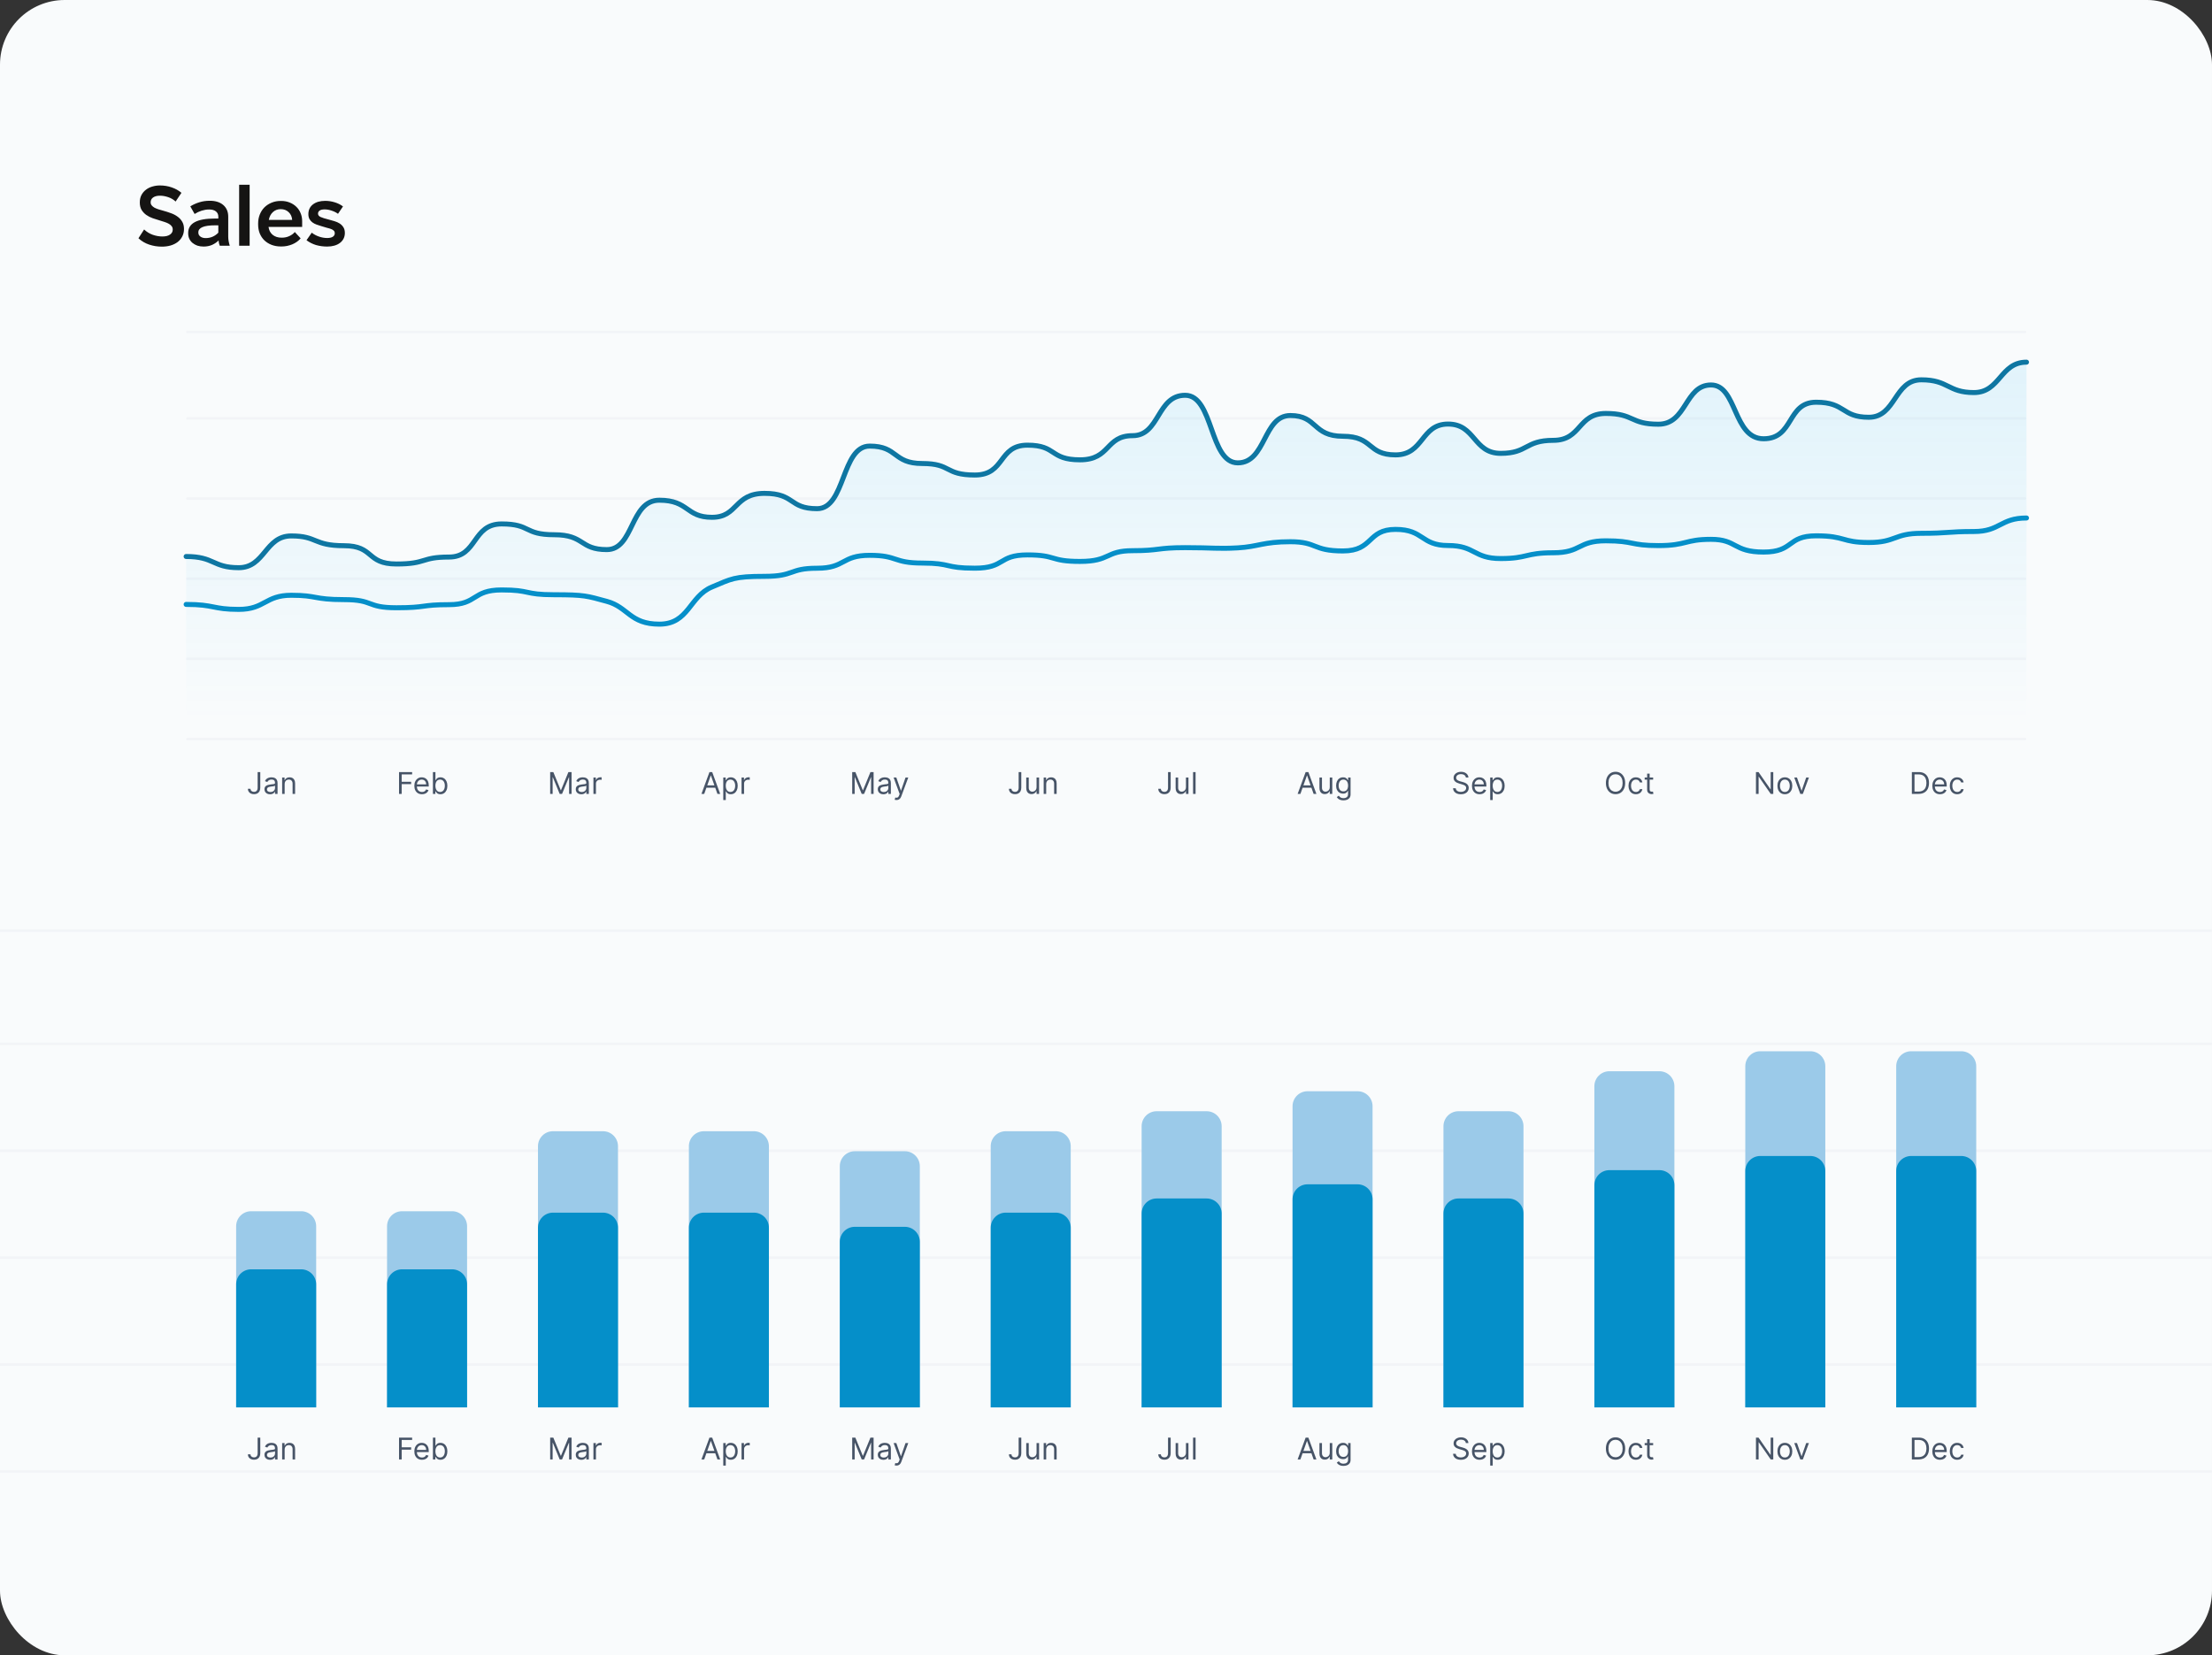 <svg xmlns="http://www.w3.org/2000/svg" width="684" height="512" viewBox="0 0 684 512" fill="none"><rect x="0" y="0" width="684" height="512" fill="#333333" stroke="none"/><g clip-path="url(#clip0_1015_4140)"><rect width="684" height="512" rx="20" fill="#F9FBFC"></rect><g clip-path="url(#clip1_1015_4140)"><line x1="57.943" y1="102.676" x2="626.17" y2="102.676" stroke="#F2F4F7" stroke-width="0.773" stroke-linecap="round"></line><line x1="57.943" y1="129.406" x2="626.17" y2="129.406" stroke="#F2F4F7" stroke-width="0.773" stroke-linecap="round"></line><line x1="57.943" y1="154.204" x2="626.17" y2="154.204" stroke="#F2F4F7" stroke-width="0.773" stroke-linecap="round"></line><line x1="57.943" y1="179.002" x2="626.17" y2="179.002" stroke="#F2F4F7" stroke-width="0.773" stroke-linecap="round"></line><line x1="57.943" y1="203.8" x2="626.17" y2="203.8" stroke="#F2F4F7" stroke-width="0.773" stroke-linecap="round"></line><line x1="57.943" y1="228.598" x2="626.17" y2="228.598" stroke="#F2F4F7" stroke-width="0.773" stroke-linecap="round"></line><path d="M79.667 238.809H80.484V243.633C80.484 244.063 80.405 244.429 80.247 244.73C80.089 245.031 79.866 245.259 79.578 245.415C79.291 245.571 78.951 245.649 78.56 245.649C78.191 245.649 77.863 245.582 77.575 245.448C77.287 245.312 77.061 245.119 76.896 244.868C76.731 244.618 76.649 244.32 76.649 243.975H77.453C77.453 244.166 77.5 244.333 77.595 244.476C77.691 244.617 77.823 244.727 77.99 244.806C78.157 244.885 78.347 244.924 78.56 244.924C78.795 244.924 78.995 244.875 79.16 244.776C79.325 244.677 79.45 244.532 79.535 244.341C79.623 244.148 79.667 243.912 79.667 243.633V238.809ZM83.506 245.676C83.185 245.676 82.894 245.615 82.633 245.494C82.371 245.371 82.164 245.194 82.01 244.964C81.856 244.731 81.779 244.45 81.779 244.12C81.779 243.83 81.836 243.595 81.951 243.415C82.065 243.233 82.218 243.09 82.409 242.987C82.6 242.884 82.811 242.807 83.041 242.756C83.274 242.703 83.508 242.662 83.743 242.631C84.051 242.591 84.3 242.562 84.491 242.542C84.684 242.52 84.825 242.484 84.913 242.433C85.003 242.383 85.048 242.295 85.048 242.17V242.143C85.048 241.818 84.959 241.566 84.781 241.386C84.605 241.205 84.338 241.115 83.98 241.115C83.609 241.115 83.318 241.197 83.107 241.359C82.896 241.522 82.748 241.695 82.662 241.88L81.924 241.616C82.056 241.309 82.232 241.069 82.451 240.898C82.673 240.724 82.915 240.604 83.176 240.535C83.44 240.465 83.699 240.43 83.954 240.43C84.117 240.43 84.303 240.45 84.514 240.489C84.727 240.527 84.933 240.605 85.13 240.723C85.33 240.842 85.496 241.021 85.628 241.26C85.76 241.5 85.826 241.82 85.826 242.222V245.557H85.048V244.872H85.008C84.956 244.981 84.868 245.099 84.745 245.224C84.622 245.349 84.458 245.456 84.254 245.544C84.049 245.632 83.8 245.676 83.506 245.676ZM83.624 244.977C83.932 244.977 84.191 244.917 84.402 244.796C84.615 244.675 84.775 244.519 84.883 244.328C84.993 244.137 85.048 243.936 85.048 243.725V243.013C85.015 243.053 84.942 243.089 84.83 243.122C84.721 243.153 84.593 243.18 84.448 243.204C84.305 243.226 84.166 243.246 84.03 243.264C83.896 243.279 83.787 243.292 83.704 243.303C83.501 243.33 83.313 243.372 83.137 243.432C82.963 243.489 82.823 243.576 82.715 243.692C82.61 243.806 82.557 243.962 82.557 244.16C82.557 244.43 82.657 244.634 82.857 244.773C83.059 244.909 83.315 244.977 83.624 244.977ZM88.022 242.512V245.557H87.245V240.496H87.996V241.287H88.062C88.18 241.03 88.361 240.823 88.602 240.667C88.844 240.509 89.156 240.43 89.538 240.43C89.881 240.43 90.18 240.5 90.438 240.641C90.695 240.779 90.894 240.99 91.037 241.273C91.18 241.555 91.251 241.911 91.251 242.341V245.557H90.474V242.394C90.474 241.996 90.371 241.686 90.164 241.465C89.958 241.241 89.674 241.129 89.314 241.129C89.066 241.129 88.844 241.182 88.648 241.29C88.455 241.398 88.302 241.555 88.19 241.761C88.078 241.968 88.022 242.218 88.022 242.512Z" fill="#475467"></path><path d="M123.393 245.557V238.809H127.439V239.534H124.21V241.814H127.136V242.539H124.21V245.557H123.393ZM130.483 245.662C129.996 245.662 129.575 245.555 129.222 245.339C128.87 245.122 128.599 244.819 128.408 244.43C128.219 244.039 128.124 243.584 128.124 243.066C128.124 242.548 128.219 242.091 128.408 241.695C128.599 241.298 128.865 240.988 129.205 240.766C129.548 240.542 129.947 240.43 130.404 240.43C130.668 240.43 130.928 240.474 131.185 240.562C131.442 240.65 131.676 240.792 131.887 240.99C132.098 241.186 132.266 241.445 132.391 241.768C132.516 242.091 132.579 242.488 132.579 242.96V243.29H128.678V242.618H131.788C131.788 242.332 131.731 242.077 131.617 241.853C131.505 241.629 131.345 241.453 131.136 241.323C130.929 241.193 130.686 241.129 130.404 241.129C130.095 241.129 129.827 241.205 129.6 241.359C129.376 241.511 129.204 241.708 129.083 241.952C128.962 242.196 128.902 242.457 128.902 242.736V243.185C128.902 243.567 128.968 243.891 129.1 244.157C129.234 244.42 129.419 244.621 129.656 244.76C129.894 244.896 130.169 244.964 130.483 244.964C130.688 244.964 130.872 244.935 131.037 244.878C131.204 244.819 131.348 244.731 131.469 244.615C131.589 244.496 131.683 244.349 131.749 244.173L132.5 244.384C132.421 244.639 132.288 244.863 132.101 245.056C131.915 245.247 131.684 245.397 131.409 245.504C131.135 245.61 130.826 245.662 130.483 245.662ZM133.867 245.557V238.809H134.645V241.3H134.711C134.768 241.212 134.847 241.1 134.948 240.964C135.051 240.825 135.198 240.702 135.39 240.595C135.583 240.485 135.844 240.43 136.174 240.43C136.6 240.43 136.976 240.537 137.301 240.75C137.626 240.963 137.879 241.265 138.062 241.656C138.244 242.047 138.335 242.508 138.335 243.04C138.335 243.576 138.244 244.04 138.062 244.433C137.879 244.824 137.627 245.127 137.304 245.343C136.981 245.556 136.609 245.662 136.187 245.662C135.862 245.662 135.602 245.609 135.406 245.501C135.211 245.391 135.06 245.267 134.955 245.129C134.849 244.988 134.768 244.872 134.711 244.779H134.619V245.557H133.867ZM134.632 243.026C134.632 243.409 134.688 243.746 134.8 244.038C134.912 244.328 135.075 244.555 135.291 244.72C135.506 244.883 135.77 244.964 136.082 244.964C136.407 244.964 136.678 244.878 136.895 244.707C137.115 244.533 137.28 244.3 137.39 244.008C137.502 243.714 137.558 243.387 137.558 243.026C137.558 242.671 137.503 242.35 137.393 242.064C137.285 241.777 137.122 241.549 136.902 241.382C136.684 241.213 136.411 241.129 136.082 241.129C135.765 241.129 135.499 241.209 135.284 241.369C135.069 241.527 134.906 241.749 134.797 242.035C134.687 242.318 134.632 242.649 134.632 243.026Z" fill="#475467"></path><path d="M170.125 238.809H171.1L173.393 244.41H173.472L175.765 238.809H176.741V245.557H175.976V240.43H175.91L173.802 245.557H173.064L170.955 240.43H170.889V245.557H170.125V238.809ZM179.763 245.676C179.442 245.676 179.151 245.615 178.89 245.494C178.628 245.371 178.421 245.194 178.267 244.964C178.113 244.731 178.036 244.45 178.036 244.12C178.036 243.83 178.094 243.595 178.208 243.415C178.322 243.233 178.475 243.09 178.666 242.987C178.857 242.884 179.068 242.807 179.298 242.756C179.531 242.703 179.765 242.662 180 242.631C180.308 242.591 180.557 242.562 180.748 242.542C180.941 242.52 181.082 242.484 181.17 242.433C181.26 242.383 181.305 242.295 181.305 242.17V242.143C181.305 241.818 181.216 241.566 181.038 241.386C180.862 241.205 180.595 241.115 180.237 241.115C179.866 241.115 179.575 241.197 179.364 241.359C179.153 241.522 179.005 241.695 178.919 241.88L178.181 241.616C178.313 241.309 178.489 241.069 178.709 240.898C178.93 240.724 179.172 240.604 179.433 240.535C179.697 240.465 179.956 240.43 180.211 240.43C180.374 240.43 180.56 240.45 180.771 240.489C180.984 240.527 181.19 240.605 181.387 240.723C181.587 240.842 181.753 241.021 181.885 241.26C182.017 241.5 182.083 241.82 182.083 242.222V245.557H181.305V244.872H181.265C181.213 244.981 181.125 245.099 181.002 245.224C180.879 245.349 180.715 245.456 180.511 245.544C180.307 245.632 180.057 245.676 179.763 245.676ZM179.882 244.977C180.189 244.977 180.448 244.917 180.659 244.796C180.872 244.675 181.033 244.519 181.14 244.328C181.25 244.137 181.305 243.936 181.305 243.725V243.013C181.272 243.053 181.2 243.089 181.088 243.122C180.978 243.153 180.85 243.18 180.705 243.204C180.563 243.226 180.423 243.246 180.287 243.264C180.153 243.279 180.044 243.292 179.961 243.303C179.759 243.33 179.57 243.372 179.394 243.432C179.22 243.489 179.08 243.576 178.972 243.692C178.867 243.806 178.814 243.962 178.814 244.16C178.814 244.43 178.914 244.634 179.114 244.773C179.316 244.909 179.572 244.977 179.882 244.977ZM183.502 245.557V240.496H184.253V241.26H184.306C184.398 241.01 184.565 240.807 184.807 240.651C185.048 240.495 185.321 240.417 185.624 240.417C185.681 240.417 185.752 240.418 185.838 240.42C185.924 240.422 185.988 240.426 186.032 240.43V241.221C186.006 241.214 185.946 241.204 185.851 241.191C185.759 241.176 185.661 241.168 185.558 241.168C185.312 241.168 185.092 241.22 184.899 241.323C184.708 241.424 184.556 241.565 184.444 241.745C184.334 241.923 184.279 242.126 184.279 242.354V245.557H183.502Z" fill="#475467"></path><path d="M217.761 245.557H216.904L219.382 238.809H220.226L222.703 245.557H221.847L219.83 239.876H219.778L217.761 245.557ZM218.077 242.921H221.53V243.646H218.077V242.921ZM223.649 247.455V240.496H224.4V241.3H224.493C224.55 241.212 224.629 241.1 224.73 240.964C224.833 240.825 224.98 240.702 225.171 240.595C225.365 240.485 225.626 240.43 225.956 240.43C226.382 240.43 226.757 240.537 227.082 240.75C227.408 240.963 227.661 241.265 227.844 241.656C228.026 242.047 228.117 242.508 228.117 243.04C228.117 243.576 228.026 244.04 227.844 244.433C227.661 244.824 227.409 245.127 227.086 245.343C226.763 245.556 226.39 245.662 225.969 245.662C225.644 245.662 225.383 245.609 225.188 245.501C224.992 245.391 224.842 245.267 224.736 245.129C224.631 244.988 224.55 244.872 224.493 244.779H224.427V247.455H223.649ZM224.414 243.026C224.414 243.409 224.47 243.746 224.582 244.038C224.694 244.328 224.857 244.555 225.073 244.72C225.288 244.883 225.551 244.964 225.863 244.964C226.188 244.964 226.46 244.878 226.677 244.707C226.897 244.533 227.062 244.3 227.171 244.008C227.283 243.714 227.339 243.387 227.339 243.026C227.339 242.671 227.285 242.35 227.175 242.064C227.067 241.777 226.903 241.549 226.684 241.382C226.466 241.213 226.193 241.129 225.863 241.129C225.547 241.129 225.281 241.209 225.066 241.369C224.851 241.527 224.688 241.749 224.578 242.035C224.468 242.318 224.414 242.649 224.414 243.026ZM229.303 245.557V240.496H230.054V241.26H230.107C230.199 241.01 230.366 240.807 230.608 240.651C230.85 240.495 231.122 240.417 231.425 240.417C231.482 240.417 231.554 240.418 231.639 240.42C231.725 240.422 231.79 240.426 231.834 240.43V241.221C231.807 241.214 231.747 241.204 231.652 241.191C231.56 241.176 231.462 241.168 231.359 241.168C231.113 241.168 230.894 241.22 230.7 241.323C230.509 241.424 230.358 241.565 230.246 241.745C230.136 241.923 230.081 242.126 230.081 242.354V245.557H229.303Z" fill="#475467"></path><path d="M263.52 238.809H264.495L266.788 244.41H266.868L269.161 238.809H270.136V245.557H269.372V240.43H269.306L267.197 245.557H266.459L264.35 240.43H264.284V245.557H263.52V238.809ZM273.158 245.676C272.838 245.676 272.547 245.615 272.285 245.494C272.024 245.371 271.816 245.194 271.662 244.964C271.509 244.731 271.432 244.45 271.432 244.12C271.432 243.83 271.489 243.595 271.603 243.415C271.717 243.233 271.87 243.09 272.061 242.987C272.252 242.884 272.463 242.807 272.694 242.756C272.927 242.703 273.161 242.662 273.396 242.631C273.703 242.591 273.952 242.562 274.144 242.542C274.337 242.52 274.477 242.484 274.565 242.433C274.655 242.383 274.7 242.295 274.7 242.17V242.143C274.7 241.818 274.611 241.566 274.434 241.386C274.258 241.205 273.991 241.115 273.633 241.115C273.262 241.115 272.971 241.197 272.76 241.359C272.549 241.522 272.401 241.695 272.315 241.88L271.577 241.616C271.709 241.309 271.884 241.069 272.104 240.898C272.326 240.724 272.568 240.604 272.829 240.535C273.092 240.465 273.352 240.43 273.606 240.43C273.769 240.43 273.956 240.45 274.167 240.489C274.38 240.527 274.585 240.605 274.783 240.723C274.983 240.842 275.149 241.021 275.28 241.26C275.412 241.5 275.478 241.82 275.478 242.222V245.557H274.7V244.872H274.661C274.608 244.981 274.52 245.099 274.397 245.224C274.274 245.349 274.111 245.456 273.906 245.544C273.702 245.632 273.453 245.676 273.158 245.676ZM273.277 244.977C273.585 244.977 273.844 244.917 274.055 244.796C274.268 244.675 274.428 244.519 274.536 244.328C274.645 244.137 274.7 243.936 274.7 243.725V243.013C274.667 243.053 274.595 243.089 274.483 243.122C274.373 243.153 274.246 243.18 274.101 243.204C273.958 243.226 273.818 243.246 273.682 243.264C273.548 243.279 273.44 243.292 273.356 243.303C273.154 243.33 272.965 243.372 272.789 243.432C272.616 243.489 272.475 243.576 272.368 243.692C272.262 243.806 272.209 243.962 272.209 244.16C272.209 244.43 272.309 244.634 272.509 244.773C272.711 244.909 272.967 244.977 273.277 244.977ZM277.217 247.455C277.085 247.455 276.968 247.444 276.864 247.422C276.761 247.402 276.69 247.382 276.65 247.362L276.848 246.677C277.037 246.725 277.204 246.743 277.349 246.73C277.494 246.717 277.622 246.652 277.734 246.535C277.848 246.421 277.953 246.236 278.047 245.979L278.192 245.583L276.321 240.496H277.164L278.561 244.529H278.614L280.011 240.496H280.854L278.706 246.295C278.61 246.556 278.49 246.773 278.347 246.944C278.204 247.118 278.038 247.246 277.85 247.33C277.663 247.413 277.452 247.455 277.217 247.455Z" fill="#475467"></path><path d="M314.989 238.809H315.806V243.633C315.806 244.063 315.727 244.429 315.568 244.73C315.41 245.031 315.187 245.259 314.9 245.415C314.612 245.571 314.272 245.649 313.881 245.649C313.512 245.649 313.184 245.582 312.896 245.448C312.608 245.312 312.382 245.119 312.217 244.868C312.053 244.618 311.97 244.32 311.97 243.975H312.774C312.774 244.166 312.822 244.333 312.916 244.476C313.013 244.617 313.144 244.727 313.311 244.806C313.478 244.885 313.668 244.924 313.881 244.924C314.116 244.924 314.316 244.875 314.481 244.776C314.646 244.677 314.771 244.532 314.857 244.341C314.945 244.148 314.989 243.912 314.989 243.633V238.809ZM320.527 243.488V240.496H321.305V245.557H320.527V244.7H320.475C320.356 244.957 320.171 245.176 319.921 245.356C319.671 245.534 319.354 245.623 318.972 245.623C318.656 245.623 318.375 245.554 318.129 245.415C317.883 245.275 317.689 245.064 317.549 244.783C317.408 244.499 317.338 244.142 317.338 243.712V240.496H318.115V243.659C318.115 244.028 318.219 244.322 318.425 244.542C318.634 244.762 318.9 244.872 319.222 244.872C319.416 244.872 319.612 244.822 319.812 244.723C320.014 244.624 320.183 244.473 320.32 244.269C320.458 244.064 320.527 243.804 320.527 243.488ZM323.507 242.512V245.557H322.729V240.496H323.48V241.287H323.546C323.665 241.03 323.845 240.823 324.087 240.667C324.328 240.509 324.64 240.43 325.022 240.43C325.365 240.43 325.665 240.5 325.922 240.641C326.179 240.779 326.379 240.99 326.522 241.273C326.664 241.555 326.736 241.911 326.736 242.341V245.557H325.958V242.394C325.958 241.996 325.855 241.686 325.648 241.465C325.442 241.241 325.159 241.129 324.798 241.129C324.55 241.129 324.328 241.182 324.133 241.29C323.939 241.398 323.787 241.555 323.675 241.761C323.563 241.968 323.507 242.218 323.507 242.512Z" fill="#475467"></path><path d="M361.182 238.809H361.999V243.633C361.999 244.063 361.92 244.429 361.762 244.73C361.604 245.031 361.381 245.259 361.093 245.415C360.805 245.571 360.466 245.649 360.075 245.649C359.706 245.649 359.377 245.582 359.09 245.448C358.802 245.312 358.576 245.119 358.411 244.868C358.246 244.618 358.164 244.32 358.164 243.975H358.968C358.968 244.166 359.015 244.333 359.109 244.476C359.206 244.617 359.338 244.727 359.505 244.806C359.672 244.885 359.862 244.924 360.075 244.924C360.31 244.924 360.51 244.875 360.675 244.776C360.839 244.677 360.964 244.532 361.05 244.341C361.138 244.148 361.182 243.912 361.182 243.633V238.809ZM366.721 243.488V240.496H367.498V245.557H366.721V244.7H366.668C366.549 244.957 366.365 245.176 366.114 245.356C365.864 245.534 365.548 245.623 365.165 245.623C364.849 245.623 364.568 245.554 364.322 245.415C364.076 245.275 363.883 245.064 363.742 244.783C363.601 244.499 363.531 244.142 363.531 243.712V240.496H364.309V243.659C364.309 244.028 364.412 244.322 364.619 244.542C364.827 244.762 365.093 244.872 365.416 244.872C365.609 244.872 365.806 244.822 366.006 244.723C366.208 244.624 366.377 244.473 366.513 244.269C366.651 244.064 366.721 243.804 366.721 243.488ZM369.7 238.809V245.557H368.923V238.809H369.7Z" fill="#475467"></path><path d="M402.114 245.557H401.257L403.735 238.809H404.578L407.056 245.557H406.199L404.183 239.876H404.13L402.114 245.557ZM402.43 242.921H405.883V243.646H402.43V242.921ZM411.191 243.488V240.496H411.969V245.557H411.191V244.7H411.139C411.02 244.957 410.835 245.176 410.585 245.356C410.335 245.534 410.018 245.623 409.636 245.623C409.32 245.623 409.039 245.554 408.793 245.415C408.547 245.275 408.353 245.064 408.213 244.783C408.072 244.499 408.002 244.142 408.002 243.712V240.496H408.779V243.659C408.779 244.028 408.883 244.322 409.089 244.542C409.298 244.762 409.564 244.872 409.886 244.872C410.08 244.872 410.276 244.822 410.476 244.723C410.678 244.624 410.848 244.473 410.984 244.269C411.122 244.064 411.191 243.804 411.191 243.488ZM415.436 247.56C415.06 247.56 414.737 247.512 414.467 247.415C414.197 247.321 413.972 247.196 413.792 247.04C413.614 246.886 413.472 246.721 413.367 246.545L413.986 246.11C414.056 246.203 414.145 246.308 414.253 246.427C414.361 246.548 414.508 246.652 414.695 246.74C414.884 246.83 415.131 246.875 415.436 246.875C415.845 246.875 416.182 246.776 416.447 246.578C416.713 246.381 416.846 246.071 416.846 245.649V244.621H416.78C416.723 244.713 416.642 244.828 416.536 244.964C416.433 245.098 416.284 245.218 416.088 245.323C415.895 245.426 415.634 245.478 415.304 245.478C414.896 245.478 414.529 245.381 414.204 245.188C413.881 244.995 413.625 244.713 413.436 244.344C413.249 243.975 413.156 243.527 413.156 243C413.156 242.482 413.247 242.03 413.429 241.646C413.612 241.259 413.865 240.96 414.19 240.75C414.516 240.537 414.891 240.43 415.317 240.43C415.647 240.43 415.908 240.485 416.102 240.595C416.297 240.702 416.446 240.825 416.55 240.964C416.655 241.1 416.736 241.212 416.793 241.3H416.873V240.496H417.624V245.702C417.624 246.137 417.525 246.49 417.327 246.763C417.132 247.037 416.868 247.238 416.536 247.366C416.207 247.495 415.84 247.56 415.436 247.56ZM415.41 244.779C415.722 244.779 415.985 244.708 416.2 244.565C416.416 244.422 416.579 244.217 416.691 243.949C416.803 243.681 416.859 243.36 416.859 242.987C416.859 242.622 416.804 242.3 416.695 242.021C416.585 241.742 416.422 241.524 416.207 241.366C415.992 241.208 415.726 241.129 415.41 241.129C415.08 241.129 414.806 241.212 414.586 241.379C414.368 241.546 414.205 241.77 414.095 242.051C413.987 242.332 413.933 242.644 413.933 242.987C413.933 243.338 413.988 243.649 414.098 243.919C414.21 244.187 414.375 244.398 414.592 244.552C414.812 244.704 415.084 244.779 415.41 244.779Z" fill="#475467"></path><path d="M453.28 240.496C453.241 240.162 453.08 239.903 452.799 239.718C452.518 239.534 452.173 239.442 451.764 239.442C451.466 239.442 451.204 239.49 450.98 239.586C450.758 239.683 450.585 239.816 450.46 239.985C450.337 240.154 450.275 240.347 450.275 240.562C450.275 240.742 450.318 240.897 450.404 241.026C450.491 241.154 450.603 241.26 450.74 241.346C450.876 241.429 451.019 241.499 451.168 241.554C451.317 241.606 451.455 241.649 451.58 241.682L452.265 241.867C452.441 241.913 452.636 241.976 452.852 242.058C453.069 242.139 453.277 242.25 453.474 242.39C453.674 242.529 453.839 242.707 453.969 242.924C454.098 243.142 454.163 243.409 454.163 243.725C454.163 244.09 454.068 244.419 453.876 244.713C453.688 245.008 453.411 245.242 453.046 245.415C452.684 245.589 452.243 245.676 451.725 245.676C451.242 245.676 450.823 245.598 450.469 245.442C450.118 245.286 449.841 245.068 449.639 244.789C449.439 244.51 449.326 244.186 449.3 243.817H450.143C450.165 244.072 450.251 244.283 450.4 244.45C450.552 244.615 450.743 244.738 450.974 244.819C451.206 244.898 451.457 244.937 451.725 244.937C452.037 244.937 452.317 244.887 452.565 244.786C452.813 244.683 453.01 244.54 453.155 244.358C453.3 244.173 453.372 243.958 453.372 243.712C453.372 243.488 453.31 243.305 453.184 243.165C453.059 243.024 452.895 242.91 452.69 242.822C452.486 242.734 452.265 242.657 452.028 242.591L451.198 242.354C450.67 242.203 450.253 241.986 449.946 241.705C449.638 241.424 449.484 241.056 449.484 240.601C449.484 240.224 449.586 239.894 449.791 239.613C449.997 239.329 450.274 239.11 450.621 238.954C450.97 238.796 451.36 238.717 451.791 238.717C452.226 238.717 452.612 238.795 452.951 238.951C453.289 239.104 453.557 239.315 453.755 239.583C453.954 239.851 454.06 240.155 454.071 240.496H453.28ZM457.523 245.662C457.035 245.662 456.615 245.555 456.261 245.339C455.91 245.122 455.638 244.819 455.447 244.43C455.258 244.039 455.164 243.584 455.164 243.066C455.164 242.548 455.258 242.091 455.447 241.695C455.638 241.298 455.904 240.988 456.245 240.766C456.587 240.542 456.987 240.43 457.444 240.43C457.708 240.43 457.968 240.474 458.225 240.562C458.482 240.65 458.716 240.792 458.927 240.99C459.138 241.186 459.306 241.445 459.431 241.768C459.556 242.091 459.619 242.488 459.619 242.96V243.29H455.717V242.618H458.828C458.828 242.332 458.771 242.077 458.657 241.853C458.544 241.629 458.384 241.453 458.175 241.323C457.969 241.193 457.725 241.129 457.444 241.129C457.134 241.129 456.866 241.205 456.64 241.359C456.416 241.511 456.244 241.708 456.123 241.952C456.002 242.196 455.942 242.457 455.942 242.736V243.185C455.942 243.567 456.007 243.891 456.139 244.157C456.273 244.42 456.459 244.621 456.696 244.76C456.933 244.896 457.209 244.964 457.523 244.964C457.727 244.964 457.912 244.935 458.077 244.878C458.244 244.819 458.387 244.731 458.508 244.615C458.629 244.496 458.722 244.349 458.788 244.173L459.54 244.384C459.46 244.639 459.328 244.863 459.141 245.056C458.954 245.247 458.724 245.397 458.449 245.504C458.174 245.61 457.866 245.662 457.523 245.662ZM460.802 247.455V240.496H461.553V241.3H461.645C461.702 241.212 461.781 241.1 461.882 240.964C461.985 240.825 462.133 240.702 462.324 240.595C462.517 240.485 462.778 240.43 463.108 240.43C463.534 240.43 463.91 240.537 464.235 240.75C464.56 240.963 464.814 241.265 464.996 241.656C465.178 242.047 465.269 242.508 465.269 243.04C465.269 243.576 465.178 244.04 464.996 244.433C464.814 244.824 464.561 245.127 464.238 245.343C463.915 245.556 463.543 245.662 463.121 245.662C462.796 245.662 462.536 245.609 462.34 245.501C462.145 245.391 461.994 245.267 461.889 245.129C461.783 244.988 461.702 244.872 461.645 244.779H461.579V247.455H460.802ZM461.566 243.026C461.566 243.409 461.622 243.746 461.734 244.038C461.846 244.328 462.01 244.555 462.225 244.72C462.44 244.883 462.704 244.964 463.016 244.964C463.341 244.964 463.612 244.878 463.83 244.707C464.049 244.533 464.214 244.3 464.324 244.008C464.436 243.714 464.492 243.387 464.492 243.026C464.492 242.671 464.437 242.35 464.327 242.064C464.219 241.777 464.056 241.549 463.836 241.382C463.619 241.213 463.345 241.129 463.016 241.129C462.699 241.129 462.434 241.209 462.218 241.369C462.003 241.527 461.841 241.749 461.731 242.035C461.621 242.318 461.566 242.649 461.566 243.026Z" fill="#475467"></path><path d="M502.539 242.183C502.539 242.895 502.41 243.51 502.153 244.028C501.896 244.546 501.544 244.946 501.096 245.227C500.648 245.509 500.136 245.649 499.56 245.649C498.985 245.649 498.473 245.509 498.025 245.227C497.577 244.946 497.224 244.546 496.967 244.028C496.71 243.51 496.582 242.895 496.582 242.183C496.582 241.471 496.71 240.856 496.967 240.338C497.224 239.819 497.577 239.42 498.025 239.138C498.473 238.857 498.985 238.717 499.56 238.717C500.136 238.717 500.648 238.857 501.096 239.138C501.544 239.42 501.896 239.819 502.153 240.338C502.41 240.856 502.539 241.471 502.539 242.183ZM501.748 242.183C501.748 241.599 501.65 241.105 501.455 240.703C501.262 240.301 500.999 239.997 500.667 239.791C500.338 239.584 499.969 239.481 499.56 239.481C499.152 239.481 498.782 239.584 498.45 239.791C498.12 239.997 497.858 240.301 497.662 240.703C497.469 241.105 497.373 241.599 497.373 242.183C497.373 242.767 497.469 243.26 497.662 243.662C497.858 244.064 498.12 244.369 498.45 244.575C498.782 244.781 499.152 244.885 499.56 244.885C499.969 244.885 500.338 244.781 500.667 244.575C500.999 244.369 501.262 244.064 501.455 243.662C501.65 243.26 501.748 242.767 501.748 242.183ZM505.864 245.662C505.389 245.662 504.98 245.55 504.638 245.326C504.295 245.102 504.032 244.794 503.847 244.4C503.663 244.007 503.57 243.558 503.57 243.053C503.57 242.539 503.665 242.085 503.854 241.692C504.045 241.297 504.311 240.988 504.651 240.766C504.994 240.542 505.393 240.43 505.85 240.43C506.206 240.43 506.527 240.496 506.812 240.628C507.098 240.759 507.332 240.944 507.514 241.181C507.697 241.418 507.81 241.695 507.854 242.012H507.076C507.017 241.781 506.885 241.577 506.681 241.399C506.479 241.219 506.206 241.129 505.864 241.129C505.56 241.129 505.295 241.208 505.066 241.366C504.84 241.522 504.663 241.742 504.536 242.028C504.41 242.311 504.348 242.644 504.348 243.026C504.348 243.417 504.409 243.758 504.532 244.048C504.658 244.338 504.833 244.563 505.06 244.723C505.288 244.884 505.556 244.964 505.864 244.964C506.066 244.964 506.249 244.929 506.414 244.858C506.579 244.788 506.718 244.687 506.832 244.555C506.946 244.423 507.028 244.265 507.076 244.081H507.854C507.81 244.38 507.701 244.649 507.527 244.888C507.356 245.125 507.129 245.314 506.845 245.455C506.564 245.593 506.237 245.662 505.864 245.662ZM511.191 240.496V241.155H508.569V240.496H511.191ZM509.333 239.283H510.111V244.107C510.111 244.327 510.143 244.492 510.206 244.601C510.272 244.709 510.356 244.781 510.457 244.819C510.56 244.854 510.669 244.872 510.783 244.872C510.869 244.872 510.939 244.867 510.994 244.858C511.049 244.847 511.093 244.839 511.126 244.832L511.284 245.531C511.231 245.55 511.157 245.57 511.063 245.59C510.968 245.612 510.849 245.623 510.704 245.623C510.484 245.623 510.269 245.576 510.058 245.481C509.849 245.387 509.676 245.243 509.537 245.049C509.401 244.856 509.333 244.612 509.333 244.318V239.283Z" fill="#475467"></path><path d="M548.335 238.809V245.557H547.544L543.867 240.259H543.801V245.557H542.984V238.809H543.774L547.465 244.12H547.531V238.809H548.335ZM551.92 245.662C551.463 245.662 551.062 245.554 550.718 245.336C550.375 245.119 550.107 244.814 549.914 244.423C549.722 244.032 549.627 243.576 549.627 243.053C549.627 242.526 549.722 242.065 549.914 241.672C550.107 241.279 550.375 240.974 550.718 240.756C551.062 240.539 551.463 240.43 551.92 240.43C552.377 240.43 552.777 240.539 553.12 240.756C553.464 240.974 553.732 241.279 553.924 241.672C554.117 242.065 554.213 242.526 554.213 243.053C554.213 243.576 554.117 244.032 553.924 244.423C553.732 244.814 553.464 245.119 553.12 245.336C552.777 245.554 552.377 245.662 551.92 245.662ZM551.92 244.964C552.267 244.964 552.553 244.875 552.777 244.697C553.001 244.519 553.167 244.285 553.274 243.995C553.382 243.705 553.436 243.391 553.436 243.053C553.436 242.714 553.382 242.399 553.274 242.107C553.167 241.815 553.001 241.579 552.777 241.399C552.553 241.219 552.267 241.129 551.92 241.129C551.573 241.129 551.288 241.219 551.064 241.399C550.839 241.579 550.674 241.815 550.566 242.107C550.458 242.399 550.405 242.714 550.405 243.053C550.405 243.391 550.458 243.705 550.566 243.995C550.674 244.285 550.839 244.519 551.064 244.697C551.288 244.875 551.573 244.964 551.92 244.964ZM559.358 240.496L557.486 245.557H556.695L554.824 240.496H555.667L557.064 244.529H557.117L558.514 240.496H559.358Z" fill="#475467"></path><path d="M593.273 245.557H591.191V238.809H593.366C594.02 238.809 594.58 238.944 595.046 239.214C595.512 239.482 595.869 239.868 596.117 240.371C596.365 240.872 596.489 241.471 596.489 242.17C596.489 242.873 596.364 243.478 596.114 243.985C595.863 244.49 595.499 244.879 595.02 245.152C594.541 245.422 593.959 245.557 593.273 245.557ZM592.008 244.832H593.221C593.779 244.832 594.241 244.724 594.608 244.509C594.975 244.294 595.248 243.987 595.428 243.59C595.608 243.192 595.698 242.719 595.698 242.17C595.698 241.625 595.609 241.156 595.432 240.763C595.254 240.367 594.988 240.064 594.634 239.853C594.281 239.64 593.84 239.534 593.313 239.534H592.008V244.832ZM599.876 245.662C599.389 245.662 598.968 245.555 598.614 245.339C598.263 245.122 597.992 244.819 597.801 244.43C597.612 244.039 597.517 243.584 597.517 243.066C597.517 242.548 597.612 242.091 597.801 241.695C597.992 241.298 598.257 240.988 598.598 240.766C598.941 240.542 599.34 240.43 599.797 240.43C600.061 240.43 600.321 240.474 600.578 240.562C600.835 240.65 601.069 240.792 601.28 240.99C601.491 241.186 601.659 241.445 601.784 241.768C601.909 242.091 601.972 242.488 601.972 242.96V243.29H598.071V242.618H601.181C601.181 242.332 601.124 242.077 601.01 241.853C600.898 241.629 600.737 241.453 600.529 241.323C600.322 241.193 600.078 241.129 599.797 241.129C599.488 241.129 599.22 241.205 598.993 241.359C598.769 241.511 598.597 241.708 598.476 241.952C598.355 242.196 598.295 242.457 598.295 242.736V243.185C598.295 243.567 598.361 243.891 598.493 244.157C598.627 244.42 598.812 244.621 599.049 244.76C599.287 244.896 599.562 244.964 599.876 244.964C600.081 244.964 600.265 244.935 600.43 244.878C600.597 244.819 600.741 244.731 600.862 244.615C600.982 244.496 601.076 244.349 601.142 244.173L601.893 244.384C601.814 244.639 601.681 244.863 601.494 245.056C601.307 245.247 601.077 245.397 600.802 245.504C600.528 245.61 600.219 245.662 599.876 245.662ZM605.211 245.662C604.736 245.662 604.328 245.55 603.985 245.326C603.642 245.102 603.379 244.794 603.194 244.4C603.01 244.007 602.918 243.558 602.918 243.053C602.918 242.539 603.012 242.085 603.201 241.692C603.392 241.297 603.658 240.988 603.998 240.766C604.341 240.542 604.741 240.43 605.198 240.43C605.554 240.43 605.874 240.496 606.16 240.628C606.445 240.759 606.679 240.944 606.862 241.181C607.044 241.418 607.157 241.695 607.201 242.012H606.423C606.364 241.781 606.232 241.577 606.028 241.399C605.826 241.219 605.554 241.129 605.211 241.129C604.908 241.129 604.642 241.208 604.413 241.366C604.187 241.522 604.01 241.742 603.883 242.028C603.758 242.311 603.695 242.644 603.695 243.026C603.695 243.417 603.757 243.758 603.88 244.048C604.005 244.338 604.181 244.563 604.407 244.723C604.635 244.884 604.903 244.964 605.211 244.964C605.413 244.964 605.596 244.929 605.761 244.858C605.926 244.788 606.065 244.687 606.18 244.555C606.294 244.423 606.375 244.265 606.423 244.081H607.201C607.157 244.38 607.048 244.649 606.875 244.888C606.703 245.125 606.476 245.314 606.193 245.455C605.912 245.593 605.584 245.662 605.211 245.662Z" fill="#475467"></path><g style="mix-blend-mode:multiply" opacity="0.1"><path d="M610.378 121.424C618.508 121.424 618.508 112.021 626.637 112.021V228.68H57.557V172.131C66.364 172.131 65.687 175.59 73.816 175.59C81.946 175.59 81.946 165.767 90.076 165.767C98.205 165.767 96.85 168.79 106.335 168.79C115.82 168.79 113.11 174.448 122.595 174.448C132.079 174.448 130.047 172.299 138.854 172.299C147.661 172.299 145.968 162.057 155.113 162.057C164.259 162.057 161.888 165.398 171.373 165.398C180.858 165.398 179.164 169.999 187.632 169.999C196.101 169.999 194.746 154.719 203.892 154.719C213.038 154.719 212.022 160.008 220.151 160.008C228.281 160.008 226.926 152.604 236.411 152.604C245.895 152.604 243.863 157.339 252.67 157.339C261.477 157.339 260.122 137.979 268.93 137.979C277.737 137.979 276.043 143.369 285.189 143.369C294.335 143.369 291.964 146.928 301.448 146.928C310.933 146.928 308.562 137.694 317.708 137.694C326.854 137.694 324.483 142.227 333.967 142.227C343.452 142.227 341.758 134.755 350.227 134.755C358.695 134.755 357.679 122.263 366.486 122.263C375.293 122.263 373.938 143.167 382.746 143.167C391.553 143.167 390.537 128.526 399.005 128.526C407.474 128.526 405.78 134.94 415.265 134.94C424.749 134.94 422.717 140.699 431.524 140.699C440.331 140.699 439.315 131.162 447.783 131.162C456.252 131.162 455.574 140.229 464.043 140.229C472.511 140.229 471.495 136.199 480.302 136.199C489.109 136.199 487.755 127.888 496.562 127.888C505.369 127.888 504.014 131.213 512.821 131.213C521.628 131.213 520.951 119.073 529.081 119.073C537.21 119.073 535.855 135.712 545.34 135.712C554.825 135.712 552.454 124.412 561.6 124.412C570.745 124.412 569.39 129.063 577.859 129.063C586.327 129.063 585.65 117.478 594.118 117.478C602.587 117.478 602.248 121.424 610.378 121.424Z" fill="url(#paint0_linear_1015_4140)"></path></g><path d="M626.637 112.021C618.508 112.021 618.508 121.424 610.378 121.424C602.248 121.424 602.587 117.478 594.118 117.478C585.65 117.478 586.327 129.063 577.859 129.063C569.39 129.063 570.745 124.412 561.6 124.412C552.454 124.412 554.825 135.712 545.34 135.712C535.855 135.712 537.21 119.073 529.081 119.073C520.951 119.073 521.628 131.213 512.821 131.213C504.014 131.213 505.369 127.888 496.562 127.888C487.755 127.888 489.109 136.199 480.302 136.199C471.495 136.199 472.511 140.229 464.043 140.229C455.574 140.229 456.252 131.162 447.783 131.162C439.315 131.162 440.331 140.699 431.524 140.699C422.717 140.699 424.749 134.94 415.265 134.94C405.78 134.94 407.474 128.526 399.005 128.526C390.537 128.526 391.553 143.167 382.746 143.167C373.938 143.167 375.293 122.263 366.486 122.263C357.679 122.263 358.695 134.755 350.227 134.755C341.758 134.755 343.452 142.227 333.967 142.227C324.483 142.227 326.854 137.694 317.708 137.694C308.562 137.694 310.933 146.928 301.448 146.928C291.964 146.928 294.335 143.369 285.189 143.369C276.043 143.369 277.737 137.979 268.93 137.979C260.122 137.979 261.477 157.339 252.67 157.339C243.863 157.339 245.895 152.604 236.411 152.604C226.926 152.604 228.281 160.008 220.151 160.008C212.022 160.008 213.038 154.719 203.892 154.719C194.746 154.719 196.101 169.999 187.632 169.999C179.164 169.999 180.858 165.398 171.373 165.398C161.888 165.398 164.259 162.057 155.113 162.057C145.968 162.057 147.661 172.299 138.854 172.299C130.047 172.299 132.079 174.448 122.595 174.448C113.11 174.448 115.82 168.79 106.335 168.79C96.85 168.79 98.206 165.767 90.076 165.767C81.946 165.767 81.946 175.59 73.816 175.59C65.687 175.59 66.364 172.131 57.557 172.131" stroke="#0E76A2" stroke-width="1.546" stroke-linecap="round" stroke-linejoin="round"></path><path d="M626.637 160.222C618.508 160.222 618.508 164.403 610.378 164.403C602.248 164.403 602.587 164.956 594.118 164.956C585.65 164.956 586.327 167.8 577.859 167.8C569.39 167.8 570.745 165.732 561.6 165.732C552.454 165.732 554.825 170.757 545.34 170.757C535.855 170.757 537.21 166.819 529.081 166.819C520.951 166.819 521.628 168.756 512.821 168.756C504.014 168.756 505.369 167.277 496.562 167.277C487.755 167.277 489.109 170.973 480.302 170.973C471.495 170.973 472.511 172.765 464.043 172.765C455.574 172.765 456.252 168.733 447.783 168.733C439.315 168.733 440.331 163.744 431.524 163.744C422.717 163.744 424.749 170.413 415.265 170.413C405.78 170.413 407.474 167.561 399.005 167.561C390.537 167.561 389.122 169.1 382.746 169.457C376.404 169.811 375.293 169.391 366.486 169.391C357.679 169.391 358.695 170.331 350.227 170.331C341.758 170.331 343.452 173.654 333.967 173.654C324.483 173.654 326.854 171.638 317.708 171.638C308.562 171.638 310.933 175.744 301.448 175.744C291.964 175.744 294.335 174.161 285.189 174.161C276.043 174.161 277.737 171.765 268.93 171.765C260.122 171.765 261.477 175.758 252.67 175.758C243.863 175.758 245.895 178.268 236.411 178.268C226.926 178.268 226.197 179.043 220.151 181.561C213.108 184.494 213.038 193.054 203.892 193.054C194.746 193.054 194.254 187.79 187.632 186.003C181.422 184.327 180.858 183.957 171.373 183.957C161.888 183.957 164.259 182.471 155.113 182.471C145.968 182.471 147.661 187.026 138.854 187.026C130.047 187.026 132.079 187.982 122.595 187.982C113.11 187.982 115.82 185.465 106.335 185.465C96.85 185.465 98.206 184.121 90.076 184.121C81.946 184.121 81.946 188.489 73.816 188.489C65.687 188.489 66.364 186.951 57.557 186.951" stroke="#058FC9" stroke-width="1.546" stroke-linecap="round" stroke-linejoin="round"></path></g><line x1="-133.429" y1="287.853" x2="817.543" y2="287.853" stroke="#F2F4F7" stroke-width="0.773" stroke-linecap="round"></line><line x1="-133.429" y1="322.855" x2="817.543" y2="322.855" stroke="#F2F4F7" stroke-width="0.773" stroke-linecap="round"></line><line x1="-133.429" y1="355.925" x2="817.543" y2="355.925" stroke="#F2F4F7" stroke-width="0.773" stroke-linecap="round"></line><line x1="-133.429" y1="388.994" x2="817.543" y2="388.994" stroke="#F2F4F7" stroke-width="0.773" stroke-linecap="round"></line><line x1="-133.429" y1="422.064" x2="817.543" y2="422.064" stroke="#F2F4F7" stroke-width="0.773" stroke-linecap="round"></line><line x1="-133.429" y1="455.133" x2="817.543" y2="455.133" stroke="#F2F4F7" stroke-width="0.773" stroke-linecap="round"></line><path d="M79.667 444.665H80.484V449.489C80.484 449.919 80.405 450.285 80.247 450.586C80.089 450.887 79.866 451.115 79.578 451.271C79.291 451.427 78.951 451.505 78.56 451.505C78.191 451.505 77.863 451.438 77.575 451.304C77.287 451.168 77.061 450.975 76.896 450.724C76.731 450.474 76.649 450.176 76.649 449.832H77.453C77.453 450.023 77.5 450.19 77.595 450.332C77.691 450.473 77.823 450.583 77.99 450.662C78.157 450.741 78.347 450.78 78.56 450.78C78.795 450.78 78.995 450.731 79.16 450.632C79.325 450.533 79.45 450.388 79.535 450.197C79.623 450.004 79.667 449.768 79.667 449.489V444.665ZM83.506 451.532C83.185 451.532 82.894 451.471 82.633 451.35C82.371 451.227 82.164 451.051 82.01 450.82C81.856 450.587 81.779 450.306 81.779 449.977C81.779 449.687 81.836 449.452 81.951 449.271C82.065 449.089 82.218 448.946 82.409 448.843C82.6 448.74 82.811 448.663 83.041 448.612C83.274 448.56 83.508 448.518 83.743 448.487C84.051 448.448 84.3 448.418 84.491 448.398C84.684 448.376 84.825 448.34 84.913 448.29C85.003 448.239 85.048 448.151 85.048 448.026V448C85.048 447.674 84.959 447.422 84.781 447.242C84.605 447.062 84.338 446.972 83.98 446.972C83.609 446.972 83.318 447.053 83.107 447.215C82.896 447.378 82.748 447.551 82.662 447.736L81.924 447.472C82.056 447.165 82.232 446.925 82.451 446.754C82.673 446.581 82.915 446.46 83.176 446.392C83.44 446.321 83.699 446.286 83.954 446.286C84.117 446.286 84.303 446.306 84.514 446.346C84.727 446.383 84.933 446.461 85.13 446.579C85.33 446.698 85.496 446.877 85.628 447.117C85.76 447.356 85.826 447.677 85.826 448.079V451.413H85.048V450.728H85.008C84.956 450.838 84.868 450.955 84.745 451.08C84.622 451.206 84.458 451.312 84.254 451.4C84.049 451.488 83.8 451.532 83.506 451.532ZM83.624 450.833C83.932 450.833 84.191 450.773 84.402 450.652C84.615 450.531 84.775 450.375 84.883 450.184C84.993 449.993 85.048 449.792 85.048 449.581V448.869C85.015 448.909 84.942 448.945 84.83 448.978C84.721 449.009 84.593 449.036 84.448 449.061C84.305 449.082 84.166 449.102 84.03 449.12C83.896 449.135 83.787 449.148 83.704 449.159C83.501 449.186 83.313 449.229 83.137 449.288C82.963 449.345 82.823 449.432 82.715 449.548C82.61 449.662 82.557 449.818 82.557 450.016C82.557 450.286 82.657 450.491 82.857 450.629C83.059 450.765 83.315 450.833 83.624 450.833ZM88.022 448.369V451.413H87.245V446.352H87.996V447.143H88.062C88.18 446.886 88.361 446.679 88.602 446.523C88.844 446.365 89.156 446.286 89.538 446.286C89.881 446.286 90.18 446.356 90.438 446.497C90.695 446.635 90.894 446.846 91.037 447.13C91.18 447.411 91.251 447.767 91.251 448.197V451.413H90.474V448.25C90.474 447.852 90.371 447.543 90.164 447.321C89.958 447.097 89.674 446.985 89.314 446.985C89.066 446.985 88.844 447.039 88.648 447.146C88.455 447.254 88.302 447.411 88.19 447.617C88.078 447.824 88.022 448.074 88.022 448.369Z" fill="#475467"></path><path d="M123.393 451.413V444.665H127.439V445.39H124.21V447.67H127.136V448.395H124.21V451.413H123.393ZM130.483 451.519C129.996 451.519 129.575 451.411 129.222 451.196C128.87 450.978 128.599 450.675 128.408 450.286C128.219 449.895 128.124 449.441 128.124 448.922C128.124 448.404 128.219 447.947 128.408 447.551C128.599 447.154 128.865 446.844 129.205 446.622C129.548 446.398 129.947 446.286 130.404 446.286C130.668 446.286 130.928 446.33 131.185 446.418C131.442 446.506 131.676 446.649 131.887 446.846C132.098 447.042 132.266 447.301 132.391 447.624C132.516 447.947 132.579 448.344 132.579 448.817V449.146H128.678V448.474H131.788C131.788 448.188 131.731 447.934 131.617 447.71C131.505 447.486 131.345 447.309 131.136 447.179C130.929 447.05 130.686 446.985 130.404 446.985C130.095 446.985 129.827 447.062 129.6 447.215C129.376 447.367 129.204 447.565 129.083 447.808C128.962 448.052 128.902 448.314 128.902 448.593V449.041C128.902 449.423 128.968 449.747 129.1 450.013C129.234 450.276 129.419 450.477 129.656 450.616C129.894 450.752 130.169 450.82 130.483 450.82C130.688 450.82 130.872 450.791 131.037 450.734C131.204 450.675 131.348 450.587 131.469 450.471C131.589 450.352 131.683 450.205 131.749 450.029L132.5 450.24C132.421 450.495 132.288 450.719 132.101 450.912C131.915 451.103 131.684 451.253 131.409 451.36C131.135 451.466 130.826 451.519 130.483 451.519ZM133.867 451.413V444.665H134.645V447.156H134.711C134.768 447.068 134.847 446.956 134.948 446.82C135.051 446.682 135.198 446.559 135.39 446.451C135.583 446.341 135.844 446.286 136.174 446.286C136.6 446.286 136.976 446.393 137.301 446.606C137.626 446.819 137.879 447.121 138.062 447.512C138.244 447.903 138.335 448.364 138.335 448.896C138.335 449.432 138.244 449.896 138.062 450.29C137.879 450.681 137.627 450.984 137.304 451.199C136.981 451.412 136.609 451.519 136.187 451.519C135.862 451.519 135.602 451.465 135.406 451.357C135.211 451.247 135.06 451.123 134.955 450.985C134.849 450.844 134.768 450.728 134.711 450.635H134.619V451.413H133.867ZM134.632 448.883C134.632 449.265 134.688 449.602 134.8 449.894C134.912 450.184 135.075 450.411 135.291 450.576C135.506 450.739 135.77 450.82 136.082 450.82C136.407 450.82 136.678 450.734 136.895 450.563C137.115 450.389 137.28 450.157 137.39 449.864C137.502 449.57 137.558 449.243 137.558 448.883C137.558 448.527 137.503 448.206 137.393 447.92C137.285 447.633 137.122 447.405 136.902 447.238C136.684 447.069 136.411 446.985 136.082 446.985C135.765 446.985 135.499 447.065 135.284 447.225C135.069 447.383 134.906 447.605 134.797 447.891C134.687 448.174 134.632 448.505 134.632 448.883Z" fill="#475467"></path><path d="M170.125 444.665H171.1L173.393 450.266H173.472L175.765 444.665H176.741V451.413H175.976V446.286H175.91L173.802 451.413H173.064L170.955 446.286H170.889V451.413H170.125V444.665ZM179.763 451.532C179.442 451.532 179.151 451.471 178.89 451.35C178.628 451.227 178.421 451.051 178.267 450.82C178.113 450.587 178.036 450.306 178.036 449.977C178.036 449.687 178.094 449.452 178.208 449.271C178.322 449.089 178.475 448.946 178.666 448.843C178.857 448.74 179.068 448.663 179.298 448.612C179.531 448.56 179.765 448.518 180 448.487C180.308 448.448 180.557 448.418 180.748 448.398C180.941 448.376 181.082 448.34 181.17 448.29C181.26 448.239 181.305 448.151 181.305 448.026V448C181.305 447.674 181.216 447.422 181.038 447.242C180.862 447.062 180.595 446.972 180.237 446.972C179.866 446.972 179.575 447.053 179.364 447.215C179.153 447.378 179.005 447.551 178.919 447.736L178.181 447.472C178.313 447.165 178.489 446.925 178.709 446.754C178.93 446.581 179.172 446.46 179.433 446.392C179.697 446.321 179.956 446.286 180.211 446.286C180.374 446.286 180.56 446.306 180.771 446.346C180.984 446.383 181.19 446.461 181.387 446.579C181.587 446.698 181.753 446.877 181.885 447.117C182.017 447.356 182.083 447.677 182.083 448.079V451.413H181.305V450.728H181.265C181.213 450.838 181.125 450.955 181.002 451.08C180.879 451.206 180.715 451.312 180.511 451.4C180.307 451.488 180.057 451.532 179.763 451.532ZM179.882 450.833C180.189 450.833 180.448 450.773 180.659 450.652C180.872 450.531 181.033 450.375 181.14 450.184C181.25 449.993 181.305 449.792 181.305 449.581V448.869C181.272 448.909 181.2 448.945 181.088 448.978C180.978 449.009 180.85 449.036 180.705 449.061C180.563 449.082 180.423 449.102 180.287 449.12C180.153 449.135 180.044 449.148 179.961 449.159C179.759 449.186 179.57 449.229 179.394 449.288C179.22 449.345 179.08 449.432 178.972 449.548C178.867 449.662 178.814 449.818 178.814 450.016C178.814 450.286 178.914 450.491 179.114 450.629C179.316 450.765 179.572 450.833 179.882 450.833ZM183.502 451.413V446.352H184.253V447.117H184.306C184.398 446.866 184.565 446.663 184.807 446.507C185.048 446.351 185.321 446.273 185.624 446.273C185.681 446.273 185.752 446.274 185.838 446.276C185.924 446.279 185.988 446.282 186.032 446.286V447.077C186.006 447.07 185.946 447.061 185.851 447.047C185.759 447.032 185.661 447.024 185.558 447.024C185.312 447.024 185.092 447.076 184.899 447.179C184.708 447.28 184.556 447.421 184.444 447.601C184.334 447.779 184.279 447.982 184.279 448.21V451.413H183.502Z" fill="#475467"></path><path d="M217.761 451.413H216.904L219.382 444.665H220.226L222.703 451.413H221.847L219.83 445.733H219.778L217.761 451.413ZM218.077 448.777H221.53V449.502H218.077V448.777ZM223.649 453.311V446.352H224.4V447.156H224.493C224.55 447.068 224.629 446.956 224.73 446.82C224.833 446.682 224.98 446.559 225.171 446.451C225.365 446.341 225.626 446.286 225.956 446.286C226.382 446.286 226.757 446.393 227.082 446.606C227.408 446.819 227.661 447.121 227.844 447.512C228.026 447.903 228.117 448.364 228.117 448.896C228.117 449.432 228.026 449.896 227.844 450.29C227.661 450.681 227.409 450.984 227.086 451.199C226.763 451.412 226.39 451.519 225.969 451.519C225.644 451.519 225.383 451.465 225.188 451.357C224.992 451.247 224.842 451.123 224.736 450.985C224.631 450.844 224.55 450.728 224.493 450.635H224.427V453.311H223.649ZM224.414 448.883C224.414 449.265 224.47 449.602 224.582 449.894C224.694 450.184 224.857 450.411 225.073 450.576C225.288 450.739 225.551 450.82 225.863 450.82C226.188 450.82 226.46 450.734 226.677 450.563C226.897 450.389 227.062 450.157 227.171 449.864C227.283 449.57 227.339 449.243 227.339 448.883C227.339 448.527 227.285 448.206 227.175 447.92C227.067 447.633 226.903 447.405 226.684 447.238C226.466 447.069 226.193 446.985 225.863 446.985C225.547 446.985 225.281 447.065 225.066 447.225C224.851 447.383 224.688 447.605 224.578 447.891C224.468 448.174 224.414 448.505 224.414 448.883ZM229.303 451.413V446.352H230.054V447.117H230.107C230.199 446.866 230.366 446.663 230.608 446.507C230.85 446.351 231.122 446.273 231.425 446.273C231.482 446.273 231.554 446.274 231.639 446.276C231.725 446.279 231.79 446.282 231.834 446.286V447.077C231.807 447.07 231.747 447.061 231.652 447.047C231.56 447.032 231.462 447.024 231.359 447.024C231.113 447.024 230.894 447.076 230.7 447.179C230.509 447.28 230.358 447.421 230.246 447.601C230.136 447.779 230.081 447.982 230.081 448.21V451.413H229.303Z" fill="#475467"></path><path d="M263.52 444.665H264.495L266.788 450.266H266.868L269.161 444.665H270.136V451.413H269.372V446.286H269.306L267.197 451.413H266.459L264.35 446.286H264.284V451.413H263.52V444.665ZM273.158 451.532C272.838 451.532 272.547 451.471 272.285 451.35C272.024 451.227 271.816 451.051 271.662 450.82C271.509 450.587 271.432 450.306 271.432 449.977C271.432 449.687 271.489 449.452 271.603 449.271C271.717 449.089 271.87 448.946 272.061 448.843C272.252 448.74 272.463 448.663 272.694 448.612C272.927 448.56 273.161 448.518 273.396 448.487C273.703 448.448 273.952 448.418 274.144 448.398C274.337 448.376 274.477 448.34 274.565 448.29C274.655 448.239 274.7 448.151 274.7 448.026V448C274.7 447.674 274.611 447.422 274.434 447.242C274.258 447.062 273.991 446.972 273.633 446.972C273.262 446.972 272.971 447.053 272.76 447.215C272.549 447.378 272.401 447.551 272.315 447.736L271.577 447.472C271.709 447.165 271.884 446.925 272.104 446.754C272.326 446.581 272.568 446.46 272.829 446.392C273.092 446.321 273.352 446.286 273.606 446.286C273.769 446.286 273.956 446.306 274.167 446.346C274.38 446.383 274.585 446.461 274.783 446.579C274.983 446.698 275.149 446.877 275.28 447.117C275.412 447.356 275.478 447.677 275.478 448.079V451.413H274.7V450.728H274.661C274.608 450.838 274.52 450.955 274.397 451.08C274.274 451.206 274.111 451.312 273.906 451.4C273.702 451.488 273.453 451.532 273.158 451.532ZM273.277 450.833C273.585 450.833 273.844 450.773 274.055 450.652C274.268 450.531 274.428 450.375 274.536 450.184C274.645 449.993 274.7 449.792 274.7 449.581V448.869C274.667 448.909 274.595 448.945 274.483 448.978C274.373 449.009 274.246 449.036 274.101 449.061C273.958 449.082 273.818 449.102 273.682 449.12C273.548 449.135 273.44 449.148 273.356 449.159C273.154 449.186 272.965 449.229 272.789 449.288C272.616 449.345 272.475 449.432 272.368 449.548C272.262 449.662 272.209 449.818 272.209 450.016C272.209 450.286 272.309 450.491 272.509 450.629C272.711 450.765 272.967 450.833 273.277 450.833ZM277.217 453.311C277.085 453.311 276.968 453.3 276.864 453.278C276.761 453.258 276.69 453.238 276.65 453.219L276.848 452.533C277.037 452.582 277.204 452.599 277.349 452.586C277.494 452.573 277.622 452.508 277.734 452.392C277.848 452.277 277.953 452.092 278.047 451.835L278.192 451.439L276.321 446.352H277.164L278.561 450.385H278.614L280.011 446.352H280.854L278.706 452.151C278.61 452.413 278.49 452.629 278.347 452.8C278.204 452.974 278.038 453.102 277.85 453.186C277.663 453.269 277.452 453.311 277.217 453.311Z" fill="#475467"></path><path d="M314.989 444.665H315.806V449.489C315.806 449.919 315.727 450.285 315.568 450.586C315.41 450.887 315.187 451.115 314.9 451.271C314.612 451.427 314.272 451.505 313.881 451.505C313.512 451.505 313.184 451.438 312.896 451.304C312.608 451.168 312.382 450.975 312.217 450.724C312.053 450.474 311.97 450.176 311.97 449.832H312.774C312.774 450.023 312.822 450.19 312.916 450.332C313.013 450.473 313.144 450.583 313.311 450.662C313.478 450.741 313.668 450.78 313.881 450.78C314.116 450.78 314.316 450.731 314.481 450.632C314.646 450.533 314.771 450.388 314.857 450.197C314.945 450.004 314.989 449.768 314.989 449.489V444.665ZM320.527 449.344V446.352H321.305V451.413H320.527V450.556H320.475C320.356 450.813 320.171 451.032 319.921 451.212C319.671 451.39 319.354 451.479 318.972 451.479C318.656 451.479 318.375 451.41 318.129 451.271C317.883 451.131 317.689 450.92 317.549 450.639C317.408 450.355 317.338 449.998 317.338 449.568V446.352H318.115V449.515C318.115 449.884 318.219 450.179 318.425 450.398C318.634 450.618 318.9 450.728 319.222 450.728C319.416 450.728 319.612 450.678 319.812 450.579C320.014 450.481 320.183 450.329 320.32 450.125C320.458 449.92 320.527 449.66 320.527 449.344ZM323.507 448.369V451.413H322.729V446.352H323.48V447.143H323.546C323.665 446.886 323.845 446.679 324.087 446.523C324.328 446.365 324.64 446.286 325.022 446.286C325.365 446.286 325.665 446.356 325.922 446.497C326.179 446.635 326.379 446.846 326.522 447.13C326.664 447.411 326.736 447.767 326.736 448.197V451.413H325.958V448.25C325.958 447.852 325.855 447.543 325.648 447.321C325.442 447.097 325.159 446.985 324.798 446.985C324.55 446.985 324.328 447.039 324.133 447.146C323.939 447.254 323.787 447.411 323.675 447.617C323.563 447.824 323.507 448.074 323.507 448.369Z" fill="#475467"></path><path d="M361.182 444.665H361.999V449.489C361.999 449.919 361.92 450.285 361.762 450.586C361.604 450.887 361.381 451.115 361.093 451.271C360.805 451.427 360.466 451.505 360.075 451.505C359.706 451.505 359.377 451.438 359.09 451.304C358.802 451.168 358.576 450.975 358.411 450.724C358.246 450.474 358.164 450.176 358.164 449.832H358.968C358.968 450.023 359.015 450.19 359.109 450.332C359.206 450.473 359.338 450.583 359.505 450.662C359.672 450.741 359.862 450.78 360.075 450.78C360.31 450.78 360.51 450.731 360.675 450.632C360.839 450.533 360.964 450.388 361.05 450.197C361.138 450.004 361.182 449.768 361.182 449.489V444.665ZM366.721 449.344V446.352H367.498V451.413H366.721V450.556H366.668C366.549 450.813 366.365 451.032 366.114 451.212C365.864 451.39 365.548 451.479 365.165 451.479C364.849 451.479 364.568 451.41 364.322 451.271C364.076 451.131 363.883 450.92 363.742 450.639C363.601 450.355 363.531 449.998 363.531 449.568V446.352H364.309V449.515C364.309 449.884 364.412 450.179 364.619 450.398C364.827 450.618 365.093 450.728 365.416 450.728C365.609 450.728 365.806 450.678 366.006 450.579C366.208 450.481 366.377 450.329 366.513 450.125C366.651 449.92 366.721 449.66 366.721 449.344ZM369.7 444.665V451.413H368.923V444.665H369.7Z" fill="#475467"></path><path d="M402.114 451.413H401.257L403.735 444.665H404.578L407.056 451.413H406.199L404.183 445.733H404.13L402.114 451.413ZM402.43 448.777H405.883V449.502H402.43V448.777ZM411.191 449.344V446.352H411.969V451.413H411.191V450.556H411.139C411.02 450.813 410.835 451.032 410.585 451.212C410.335 451.39 410.018 451.479 409.636 451.479C409.32 451.479 409.039 451.41 408.793 451.271C408.547 451.131 408.353 450.92 408.213 450.639C408.072 450.355 408.002 449.998 408.002 449.568V446.352H408.779V449.515C408.779 449.884 408.883 450.179 409.089 450.398C409.298 450.618 409.564 450.728 409.886 450.728C410.08 450.728 410.276 450.678 410.476 450.579C410.678 450.481 410.848 450.329 410.984 450.125C411.122 449.92 411.191 449.66 411.191 449.344ZM415.436 453.416C415.06 453.416 414.737 453.368 414.467 453.271C414.197 453.177 413.972 453.052 413.792 452.896C413.614 452.742 413.472 452.577 413.367 452.402L413.986 451.967C414.056 452.059 414.145 452.164 414.253 452.283C414.361 452.404 414.508 452.508 414.695 452.596C414.884 452.686 415.131 452.731 415.436 452.731C415.845 452.731 416.182 452.632 416.447 452.435C416.713 452.237 416.846 451.927 416.846 451.505V450.477H416.78C416.723 450.57 416.642 450.684 416.536 450.82C416.433 450.954 416.284 451.074 416.088 451.179C415.895 451.282 415.634 451.334 415.304 451.334C414.896 451.334 414.529 451.237 414.204 451.044C413.881 450.851 413.625 450.57 413.436 450.201C413.249 449.832 413.156 449.383 413.156 448.856C413.156 448.338 413.247 447.886 413.429 447.502C413.612 447.115 413.865 446.817 414.19 446.606C414.516 446.393 414.891 446.286 415.317 446.286C415.647 446.286 415.908 446.341 416.102 446.451C416.297 446.559 416.446 446.682 416.55 446.82C416.655 446.956 416.736 447.068 416.793 447.156H416.873V446.352H417.624V451.558C417.624 451.993 417.525 452.347 417.327 452.619C417.132 452.894 416.868 453.095 416.536 453.222C416.207 453.352 415.84 453.416 415.436 453.416ZM415.41 450.635C415.722 450.635 415.985 450.564 416.2 450.421C416.416 450.279 416.579 450.073 416.691 449.805C416.803 449.537 416.859 449.216 416.859 448.843C416.859 448.478 416.804 448.157 416.695 447.878C416.585 447.599 416.422 447.38 416.207 447.222C415.992 447.064 415.726 446.985 415.41 446.985C415.08 446.985 414.806 447.068 414.586 447.235C414.368 447.402 414.205 447.626 414.095 447.907C413.987 448.188 413.933 448.5 413.933 448.843C413.933 449.195 413.988 449.505 414.098 449.776C414.21 450.043 414.375 450.254 414.592 450.408C414.812 450.56 415.084 450.635 415.41 450.635Z" fill="#475467"></path><path d="M453.28 446.352C453.241 446.018 453.08 445.759 452.799 445.574C452.518 445.39 452.173 445.298 451.764 445.298C451.466 445.298 451.204 445.346 450.98 445.443C450.758 445.539 450.585 445.672 450.46 445.841C450.337 446.011 450.275 446.203 450.275 446.418C450.275 446.598 450.318 446.753 450.404 446.883C450.491 447.01 450.603 447.117 450.74 447.202C450.876 447.286 451.019 447.355 451.168 447.41C451.317 447.462 451.455 447.505 451.58 447.538L452.265 447.723C452.441 447.769 452.636 447.833 452.852 447.914C453.069 447.995 453.277 448.106 453.474 448.247C453.674 448.385 453.839 448.563 453.969 448.78C454.098 448.998 454.163 449.265 454.163 449.581C454.163 449.946 454.068 450.275 453.876 450.57C453.688 450.864 453.411 451.098 453.046 451.271C452.684 451.445 452.243 451.532 451.725 451.532C451.242 451.532 450.823 451.454 450.469 451.298C450.118 451.142 449.841 450.924 449.639 450.645C449.439 450.366 449.326 450.042 449.3 449.673H450.143C450.165 449.928 450.251 450.139 450.4 450.306C450.552 450.471 450.743 450.594 450.974 450.675C451.206 450.754 451.457 450.794 451.725 450.794C452.037 450.794 452.317 450.743 452.565 450.642C452.813 450.539 453.01 450.396 453.155 450.214C453.3 450.029 453.372 449.814 453.372 449.568C453.372 449.344 453.31 449.162 453.184 449.021C453.059 448.88 452.895 448.766 452.69 448.678C452.486 448.59 452.265 448.514 452.028 448.448L451.198 448.21C450.67 448.059 450.253 447.842 449.946 447.561C449.638 447.28 449.484 446.912 449.484 446.458C449.484 446.08 449.586 445.75 449.791 445.469C449.997 445.186 450.274 444.966 450.621 444.81C450.97 444.652 451.36 444.573 451.791 444.573C452.226 444.573 452.612 444.651 452.951 444.807C453.289 444.961 453.557 445.171 453.755 445.439C453.954 445.707 454.06 446.012 454.071 446.352H453.28ZM457.523 451.519C457.035 451.519 456.615 451.411 456.261 451.196C455.91 450.978 455.638 450.675 455.447 450.286C455.258 449.895 455.164 449.441 455.164 448.922C455.164 448.404 455.258 447.947 455.447 447.551C455.638 447.154 455.904 446.844 456.245 446.622C456.587 446.398 456.987 446.286 457.444 446.286C457.708 446.286 457.968 446.33 458.225 446.418C458.482 446.506 458.716 446.649 458.927 446.846C459.138 447.042 459.306 447.301 459.431 447.624C459.556 447.947 459.619 448.344 459.619 448.817V449.146H455.717V448.474H458.828C458.828 448.188 458.771 447.934 458.657 447.71C458.544 447.486 458.384 447.309 458.175 447.179C457.969 447.05 457.725 446.985 457.444 446.985C457.134 446.985 456.866 447.062 456.64 447.215C456.416 447.367 456.244 447.565 456.123 447.808C456.002 448.052 455.942 448.314 455.942 448.593V449.041C455.942 449.423 456.007 449.747 456.139 450.013C456.273 450.276 456.459 450.477 456.696 450.616C456.933 450.752 457.209 450.82 457.523 450.82C457.727 450.82 457.912 450.791 458.077 450.734C458.244 450.675 458.387 450.587 458.508 450.471C458.629 450.352 458.722 450.205 458.788 450.029L459.54 450.24C459.46 450.495 459.328 450.719 459.141 450.912C458.954 451.103 458.724 451.253 458.449 451.36C458.174 451.466 457.866 451.519 457.523 451.519ZM460.802 453.311V446.352H461.553V447.156H461.645C461.702 447.068 461.781 446.956 461.882 446.82C461.985 446.682 462.133 446.559 462.324 446.451C462.517 446.341 462.778 446.286 463.108 446.286C463.534 446.286 463.91 446.393 464.235 446.606C464.56 446.819 464.814 447.121 464.996 447.512C465.178 447.903 465.269 448.364 465.269 448.896C465.269 449.432 465.178 449.896 464.996 450.29C464.814 450.681 464.561 450.984 464.238 451.199C463.915 451.412 463.543 451.519 463.121 451.519C462.796 451.519 462.536 451.465 462.34 451.357C462.145 451.247 461.994 451.123 461.889 450.985C461.783 450.844 461.702 450.728 461.645 450.635H461.579V453.311H460.802ZM461.566 448.883C461.566 449.265 461.622 449.602 461.734 449.894C461.846 450.184 462.01 450.411 462.225 450.576C462.44 450.739 462.704 450.82 463.016 450.82C463.341 450.82 463.612 450.734 463.83 450.563C464.049 450.389 464.214 450.157 464.324 449.864C464.436 449.57 464.492 449.243 464.492 448.883C464.492 448.527 464.437 448.206 464.327 447.92C464.219 447.633 464.056 447.405 463.836 447.238C463.619 447.069 463.345 446.985 463.016 446.985C462.699 446.985 462.434 447.065 462.218 447.225C462.003 447.383 461.841 447.605 461.731 447.891C461.621 448.174 461.566 448.505 461.566 448.883Z" fill="#475467"></path><path d="M502.539 448.039C502.539 448.751 502.41 449.366 502.153 449.884C501.896 450.403 501.544 450.802 501.096 451.084C500.648 451.365 500.136 451.505 499.56 451.505C498.985 451.505 498.473 451.365 498.025 451.084C497.577 450.802 497.224 450.403 496.967 449.884C496.71 449.366 496.582 448.751 496.582 448.039C496.582 447.327 496.71 446.712 496.967 446.194C497.224 445.676 497.577 445.276 498.025 444.995C498.473 444.713 498.985 444.573 499.56 444.573C500.136 444.573 500.648 444.713 501.096 444.995C501.544 445.276 501.896 445.676 502.153 446.194C502.41 446.712 502.539 447.327 502.539 448.039ZM501.748 448.039C501.748 447.455 501.65 446.962 501.455 446.56C501.262 446.158 500.999 445.853 500.667 445.647C500.338 445.441 499.969 445.337 499.56 445.337C499.152 445.337 498.782 445.441 498.45 445.647C498.12 445.853 497.858 446.158 497.662 446.56C497.469 446.962 497.373 447.455 497.373 448.039C497.373 448.623 497.469 449.117 497.662 449.519C497.858 449.92 498.12 450.225 498.45 450.431C498.782 450.638 499.152 450.741 499.56 450.741C499.969 450.741 500.338 450.638 500.667 450.431C500.999 450.225 501.262 449.92 501.455 449.519C501.65 449.117 501.748 448.623 501.748 448.039ZM505.864 451.519C505.389 451.519 504.98 451.406 504.638 451.182C504.295 450.958 504.032 450.65 503.847 450.257C503.663 449.863 503.57 449.414 503.57 448.909C503.57 448.395 503.665 447.941 503.854 447.548C504.045 447.153 504.311 446.844 504.651 446.622C504.994 446.398 505.393 446.286 505.85 446.286C506.206 446.286 506.527 446.352 506.812 446.484C507.098 446.616 507.332 446.8 507.514 447.037C507.697 447.275 507.81 447.551 507.854 447.868H507.076C507.017 447.637 506.885 447.433 506.681 447.255C506.479 447.075 506.206 446.985 505.864 446.985C505.56 446.985 505.295 447.064 505.066 447.222C504.84 447.378 504.663 447.599 504.536 447.884C504.41 448.168 504.348 448.5 504.348 448.883C504.348 449.274 504.409 449.614 504.532 449.904C504.658 450.194 504.833 450.419 505.06 450.579C505.288 450.74 505.556 450.82 505.864 450.82C506.066 450.82 506.249 450.785 506.414 450.715C506.579 450.644 506.718 450.543 506.832 450.411C506.946 450.28 507.028 450.121 507.076 449.937H507.854C507.81 450.236 507.701 450.505 507.527 450.744C507.356 450.981 507.129 451.17 506.845 451.311C506.564 451.449 506.237 451.519 505.864 451.519ZM511.191 446.352V447.011H508.569V446.352H511.191ZM509.333 445.14H510.111V449.963C510.111 450.183 510.143 450.348 510.206 450.458C510.272 450.565 510.356 450.638 510.457 450.675C510.56 450.71 510.669 450.728 510.783 450.728C510.869 450.728 510.939 450.723 510.994 450.715C511.049 450.704 511.093 450.695 511.126 450.688L511.284 451.387C511.231 451.406 511.157 451.426 511.063 451.446C510.968 451.468 510.849 451.479 510.704 451.479C510.484 451.479 510.269 451.432 510.058 451.337C509.849 451.243 509.676 451.099 509.537 450.906C509.401 450.712 509.333 450.469 509.333 450.174V445.14Z" fill="#475467"></path><path d="M548.335 444.665V451.413H547.544L543.867 446.115H543.801V451.413H542.984V444.665H543.774L547.465 449.977H547.531V444.665H548.335ZM551.92 451.519C551.463 451.519 551.062 451.41 550.718 451.192C550.375 450.975 550.107 450.671 549.914 450.28C549.722 449.889 549.627 449.432 549.627 448.909C549.627 448.382 549.722 447.922 549.914 447.528C550.107 447.135 550.375 446.83 550.718 446.612C551.062 446.395 551.463 446.286 551.92 446.286C552.377 446.286 552.777 446.395 553.12 446.612C553.464 446.83 553.732 447.135 553.924 447.528C554.117 447.922 554.213 448.382 554.213 448.909C554.213 449.432 554.117 449.889 553.924 450.28C553.732 450.671 553.464 450.975 553.12 451.192C552.777 451.41 552.377 451.519 551.92 451.519ZM551.92 450.82C552.267 450.82 552.553 450.731 552.777 450.553C553.001 450.375 553.167 450.141 553.274 449.851C553.382 449.561 553.436 449.247 553.436 448.909C553.436 448.571 553.382 448.255 553.274 447.963C553.167 447.671 553.001 447.435 552.777 447.255C552.553 447.075 552.267 446.985 551.92 446.985C551.573 446.985 551.288 447.075 551.064 447.255C550.839 447.435 550.674 447.671 550.566 447.963C550.458 448.255 550.405 448.571 550.405 448.909C550.405 449.247 550.458 449.561 550.566 449.851C550.674 450.141 550.839 450.375 551.064 450.553C551.288 450.731 551.573 450.82 551.92 450.82ZM559.358 446.352L557.486 451.413H556.695L554.824 446.352H555.667L557.064 450.385H557.117L558.514 446.352H559.358Z" fill="#475467"></path><path d="M593.273 451.413H591.191V444.665H593.366C594.02 444.665 594.58 444.8 595.046 445.07C595.512 445.338 595.869 445.724 596.117 446.227C596.365 446.728 596.489 447.327 596.489 448.026C596.489 448.729 596.364 449.334 596.114 449.841C595.863 450.347 595.499 450.735 595.02 451.008C594.541 451.278 593.959 451.413 593.273 451.413ZM592.008 450.688H593.221C593.779 450.688 594.241 450.581 594.608 450.365C594.975 450.15 595.248 449.844 595.428 449.446C595.608 449.048 595.698 448.575 595.698 448.026C595.698 447.481 595.609 447.012 595.432 446.619C595.254 446.224 594.988 445.92 594.634 445.71C594.281 445.497 593.84 445.39 593.313 445.39H592.008V450.688ZM599.876 451.519C599.389 451.519 598.968 451.411 598.614 451.196C598.263 450.978 597.992 450.675 597.801 450.286C597.612 449.895 597.517 449.441 597.517 448.922C597.517 448.404 597.612 447.947 597.801 447.551C597.992 447.154 598.257 446.844 598.598 446.622C598.941 446.398 599.34 446.286 599.797 446.286C600.061 446.286 600.321 446.33 600.578 446.418C600.835 446.506 601.069 446.649 601.28 446.846C601.491 447.042 601.659 447.301 601.784 447.624C601.909 447.947 601.972 448.344 601.972 448.817V449.146H598.071V448.474H601.181C601.181 448.188 601.124 447.934 601.01 447.71C600.898 447.486 600.737 447.309 600.529 447.179C600.322 447.05 600.078 446.985 599.797 446.985C599.488 446.985 599.22 447.062 598.993 447.215C598.769 447.367 598.597 447.565 598.476 447.808C598.355 448.052 598.295 448.314 598.295 448.593V449.041C598.295 449.423 598.361 449.747 598.493 450.013C598.627 450.276 598.812 450.477 599.049 450.616C599.287 450.752 599.562 450.82 599.876 450.82C600.081 450.82 600.265 450.791 600.43 450.734C600.597 450.675 600.741 450.587 600.862 450.471C600.982 450.352 601.076 450.205 601.142 450.029L601.893 450.24C601.814 450.495 601.681 450.719 601.494 450.912C601.307 451.103 601.077 451.253 600.802 451.36C600.528 451.466 600.219 451.519 599.876 451.519ZM605.211 451.519C604.736 451.519 604.328 451.406 603.985 451.182C603.642 450.958 603.379 450.65 603.194 450.257C603.01 449.863 602.918 449.414 602.918 448.909C602.918 448.395 603.012 447.941 603.201 447.548C603.392 447.153 603.658 446.844 603.998 446.622C604.341 446.398 604.741 446.286 605.198 446.286C605.554 446.286 605.874 446.352 606.16 446.484C606.445 446.616 606.679 446.8 606.862 447.037C607.044 447.275 607.157 447.551 607.201 447.868H606.423C606.364 447.637 606.232 447.433 606.028 447.255C605.826 447.075 605.554 446.985 605.211 446.985C604.908 446.985 604.642 447.064 604.413 447.222C604.187 447.378 604.01 447.599 603.883 447.884C603.758 448.168 603.695 448.5 603.695 448.883C603.695 449.274 603.757 449.614 603.88 449.904C604.005 450.194 604.181 450.419 604.407 450.579C604.635 450.74 604.903 450.82 605.211 450.82C605.413 450.82 605.596 450.785 605.761 450.715C605.926 450.644 606.065 450.543 606.18 450.411C606.294 450.28 606.375 450.121 606.423 449.937H607.201C607.157 450.236 607.048 450.505 606.875 450.744C606.703 450.981 606.476 451.17 606.193 451.311C605.912 451.449 605.584 451.519 605.211 451.519Z" fill="#475467"></path><g clip-path="url(#clip2_1015_4140)"><g clip-path="url(#clip3_1015_4140)"><path d="M73.021 379.28C73.021 376.718 75.098 374.641 77.66 374.641H93.124C95.687 374.641 97.764 376.718 97.764 379.28V436.24H73.021V379.28Z" fill="#9BCAE9"></path><path d="M73.021 397.247C73.021 394.684 75.098 392.607 77.66 392.607H93.124C95.687 392.607 97.764 394.684 97.764 397.247V436.24H73.021V397.247Z" fill="#058FC9"></path><path d="M119.688 379.28C119.688 376.718 121.765 374.641 124.327 374.641H139.791C142.353 374.641 144.43 376.718 144.43 379.28V436.24H119.688V379.28Z" fill="#9BCAE9"></path><path d="M119.688 397.247C119.688 394.684 121.765 392.607 124.327 392.607H139.791C142.353 392.607 144.43 394.684 144.43 397.247V436.24H119.688V397.247Z" fill="#058FC9"></path><path d="M166.354 354.538C166.354 351.975 168.431 349.898 170.993 349.898H186.457C189.019 349.898 191.096 351.975 191.096 354.538V436.24H166.354V354.538Z" fill="#9BCAE9"></path><path d="M166.354 379.721C166.354 377.158 168.431 375.081 170.993 375.081H186.457C189.019 375.081 191.097 377.158 191.097 379.721V436.24H166.354V379.721Z" fill="#058FC9"></path><path d="M213.02 354.538C213.02 351.975 215.097 349.898 217.659 349.898H233.123C235.686 349.898 237.763 351.975 237.763 354.538V436.24H213.02V354.538Z" fill="#9BCAE9"></path><path d="M213.02 379.721C213.02 377.158 215.097 375.081 217.659 375.081H233.124C235.686 375.081 237.763 377.158 237.763 379.721V436.24H213.02V379.721Z" fill="#058FC9"></path><path d="M259.686 360.723C259.686 358.161 261.763 356.084 264.325 356.084H279.789C282.351 356.084 284.429 358.161 284.429 360.723V436.24H259.686V360.723Z" fill="#9BCAE9"></path><path d="M259.686 384.102C259.686 381.54 261.763 379.463 264.325 379.463H279.789C282.351 379.463 284.428 381.54 284.428 384.102V436.24H259.686V384.102Z" fill="#058FC9"></path><path d="M306.352 354.538C306.352 351.975 308.429 349.898 310.992 349.898H326.456C329.018 349.898 331.095 351.975 331.095 354.538V436.24H306.352V354.538Z" fill="#9BCAE9"></path><path d="M306.352 379.721C306.352 377.158 308.429 375.081 310.992 375.081H326.456C329.018 375.081 331.095 377.158 331.095 379.721V436.24H306.352V379.721Z" fill="#058FC9"></path><path d="M353.019 348.352C353.019 345.79 355.096 343.713 357.658 343.713H373.122C375.684 343.713 377.761 345.79 377.761 348.352V436.24H353.019V348.352Z" fill="#9BCAE9"></path><path d="M353.018 375.339C353.018 372.777 355.095 370.7 357.658 370.7H373.122C375.684 370.7 377.761 372.777 377.761 375.339V436.24H353.018V375.339Z" fill="#058FC9"></path><path d="M399.685 342.166C399.685 339.604 401.762 337.527 404.324 337.527H419.788C422.35 337.527 424.427 339.604 424.427 342.166V436.24H399.685V342.166Z" fill="#9BCAE9"></path><path d="M399.685 370.958C399.685 368.395 401.762 366.318 404.324 366.318H419.788C422.35 366.318 424.427 368.395 424.427 370.958V436.24H399.685V370.958Z" fill="#058FC9"></path><path d="M446.351 348.352C446.351 345.79 448.428 343.713 450.99 343.713H466.454C469.017 343.713 471.094 345.79 471.094 348.352V436.24H446.351V348.352Z" fill="#9BCAE9"></path><path d="M446.351 375.339C446.351 372.777 448.428 370.7 450.99 370.7H466.454C469.016 370.7 471.094 372.777 471.094 375.339V436.24H446.351V375.339Z" fill="#058FC9"></path><path d="M493.017 335.981C493.017 333.418 495.094 331.341 497.657 331.341H513.121C515.683 331.341 517.76 333.418 517.76 335.981V436.24H493.017V335.981Z" fill="#9BCAE9"></path><path d="M493.017 366.576C493.017 364.014 495.094 361.937 497.656 361.937H513.121C515.683 361.937 517.76 364.014 517.76 366.576V436.24H493.017V366.576Z" fill="#058FC9"></path><path d="M539.684 329.795C539.684 327.233 541.761 325.156 544.323 325.156H559.787C562.349 325.156 564.426 327.233 564.426 329.795V436.24H539.684V329.795Z" fill="#9BCAE9"></path><path d="M539.684 362.195C539.684 359.632 541.761 357.555 544.323 357.555H559.787C562.349 357.555 564.426 359.632 564.426 362.195V436.24H539.684V362.195Z" fill="#058FC9"></path><path d="M586.35 329.795C586.35 327.233 588.427 325.156 590.989 325.156H606.453C609.016 325.156 611.093 327.233 611.093 329.795V436.24H586.35V329.795Z" fill="#9BCAE9"></path><path d="M586.35 362.195C586.35 359.632 588.427 357.555 590.989 357.555H606.453C609.016 357.555 611.093 359.632 611.093 362.195V436.24H586.35V362.195Z" fill="#058FC9"></path></g></g><path d="M50.062 76.288C48.701 76.288 47.392 76.079 46.136 75.66C44.879 75.241 43.771 74.587 42.812 73.697L44.565 70.974C45.333 71.707 46.223 72.257 47.235 72.623C48.247 72.972 49.242 73.147 50.219 73.147C51.214 73.147 51.991 72.955 52.549 72.571C53.125 72.187 53.413 71.663 53.413 71C53.413 70.582 53.3 70.233 53.073 69.953C52.863 69.674 52.575 69.43 52.209 69.22C51.842 69.011 51.415 68.828 50.926 68.671C50.455 68.514 49.958 68.356 49.434 68.2C48.701 67.99 47.959 67.754 47.209 67.493C46.476 67.231 45.813 66.891 45.22 66.472C44.644 66.053 44.164 65.538 43.78 64.927C43.413 64.299 43.23 63.531 43.23 62.624C43.23 61.751 43.396 60.992 43.728 60.347C44.077 59.683 44.539 59.134 45.115 58.697C45.691 58.244 46.354 57.912 47.104 57.703C47.855 57.476 48.631 57.362 49.434 57.362C50.743 57.362 51.965 57.563 53.099 57.965C54.233 58.348 55.236 58.907 56.109 59.64L54.303 62.336C53.657 61.725 52.889 61.271 51.999 60.975C51.109 60.678 50.263 60.53 49.46 60.53C48.57 60.53 47.864 60.713 47.34 61.08C46.834 61.446 46.581 61.943 46.581 62.572C46.581 62.938 46.686 63.252 46.895 63.514C47.104 63.776 47.384 64.011 47.733 64.221C48.099 64.413 48.518 64.587 48.989 64.744C49.478 64.884 49.992 65.032 50.533 65.189C51.301 65.399 52.06 65.643 52.811 65.922C53.579 66.184 54.259 66.533 54.853 66.969C55.463 67.388 55.952 67.912 56.319 68.54C56.702 69.15 56.894 69.91 56.894 70.817C56.894 71.707 56.711 72.492 56.345 73.173C55.996 73.853 55.507 74.429 54.879 74.901C54.268 75.354 53.544 75.703 52.706 75.948C51.886 76.174 51.005 76.288 50.062 76.288ZM62.956 76.262C62.258 76.262 61.613 76.166 61.019 75.974C60.444 75.764 59.946 75.485 59.527 75.136C59.108 74.787 58.777 74.36 58.533 73.853C58.306 73.347 58.192 72.798 58.192 72.204V72.021C58.192 69.072 60.932 67.597 66.412 67.597H67.511V66.995C67.511 66.332 67.267 65.8 66.778 65.399C66.29 64.997 65.591 64.796 64.684 64.796H64.606C63.89 64.796 63.14 64.919 62.354 65.163C61.587 65.407 60.862 65.748 60.182 66.184L58.847 63.828C59.684 63.304 60.609 62.886 61.621 62.572C62.634 62.257 63.689 62.1 64.789 62.1H64.946C65.766 62.1 66.516 62.205 67.197 62.414C67.878 62.624 68.471 62.938 68.977 63.357C69.483 63.776 69.876 64.29 70.155 64.901C70.434 65.512 70.574 66.228 70.574 67.048V73.199C70.574 73.67 70.617 74.141 70.705 74.613C70.792 75.084 70.905 75.546 71.045 76H67.956C67.869 75.791 67.79 75.546 67.721 75.267C67.668 74.97 67.624 74.674 67.59 74.377C67.014 74.953 66.333 75.415 65.548 75.764C64.763 76.096 63.899 76.262 62.956 76.262ZM63.611 73.644C64.379 73.644 65.103 73.496 65.783 73.199C66.464 72.885 67.04 72.475 67.511 71.969V69.692H66.595C64.797 69.692 63.471 69.875 62.616 70.241C61.761 70.59 61.334 71.131 61.334 71.864V71.969C61.334 72.457 61.543 72.859 61.962 73.173C62.38 73.487 62.93 73.644 63.611 73.644ZM73.949 57.153H77.195V76H73.949V57.153ZM86.838 76.236C85.809 76.236 84.858 76.07 83.985 75.738C83.13 75.407 82.388 74.944 81.76 74.351C81.149 73.758 80.669 73.042 80.32 72.204C79.989 71.367 79.823 70.451 79.823 69.456V69.089C79.823 68.095 79.998 67.17 80.347 66.315C80.696 65.46 81.176 64.727 81.786 64.116C82.415 63.505 83.156 63.025 84.011 62.676C84.867 62.327 85.791 62.153 86.786 62.153H86.943C87.885 62.153 88.749 62.31 89.535 62.624C90.337 62.938 91.027 63.374 91.603 63.933C92.178 64.474 92.623 65.128 92.938 65.896C93.269 66.664 93.435 67.51 93.435 68.435V70.189H83.043V70.215C83.165 71.21 83.584 72.013 84.299 72.623C85.032 73.217 85.948 73.513 87.048 73.513H87.179C88.016 73.513 88.784 73.347 89.482 73.016C90.198 72.684 90.756 72.266 91.157 71.759L92.964 73.723C92.318 74.508 91.454 75.127 90.372 75.581C89.308 76.017 88.208 76.236 87.074 76.236H86.838ZM90.346 68.016C90.276 67.039 89.918 66.245 89.273 65.634C88.627 65.006 87.807 64.692 86.812 64.692H86.786C85.844 64.692 85.041 64.997 84.378 65.608C83.732 66.201 83.313 67.004 83.121 68.016H90.346ZM101.166 76.262C99.962 76.262 98.81 76.105 97.711 75.791C96.629 75.459 95.652 74.962 94.779 74.299L96.402 71.969C97.03 72.475 97.772 72.876 98.627 73.173C99.482 73.47 100.328 73.618 101.166 73.618C101.934 73.618 102.519 73.487 102.92 73.225C103.321 72.963 103.522 72.597 103.522 72.126C103.522 71.812 103.426 71.559 103.234 71.367C103.042 71.157 102.763 70.983 102.396 70.843C102.03 70.704 101.585 70.573 101.061 70.451C100.555 70.311 99.971 70.136 99.308 69.927C98.819 69.787 98.339 69.63 97.868 69.456C97.397 69.281 96.969 69.055 96.585 68.775C96.219 68.496 95.922 68.156 95.695 67.754C95.468 67.336 95.355 66.83 95.355 66.236C95.355 64.962 95.826 63.959 96.769 63.226C97.711 62.493 98.976 62.127 100.564 62.127C101.559 62.127 102.536 62.275 103.496 62.572C104.473 62.868 105.328 63.296 106.061 63.854L104.517 66.132C103.976 65.73 103.33 65.407 102.58 65.163C101.829 64.901 101.096 64.77 100.381 64.77C99.683 64.77 99.168 64.892 98.836 65.137C98.505 65.364 98.339 65.678 98.339 66.079C98.339 66.533 98.609 66.882 99.15 67.126C99.692 67.371 100.529 67.632 101.663 67.912C102.239 68.051 102.824 68.217 103.417 68.409C104.011 68.583 104.543 68.819 105.014 69.116C105.485 69.412 105.869 69.796 106.166 70.267C106.48 70.739 106.637 71.332 106.637 72.047C106.637 72.693 106.506 73.278 106.244 73.801C105.983 74.325 105.607 74.77 105.119 75.136C104.648 75.503 104.072 75.782 103.391 75.974C102.728 76.166 101.986 76.262 101.166 76.262Z" fill="#151413"></path></g><defs><linearGradient id="paint0_linear_1015_4140" x1="342.097" y1="112.021" x2="342.097" y2="223.487" gradientUnits="userSpaceOnUse"><stop stop-color="#02AEF5"></stop><stop offset="1" stop-color="#02AEF5" stop-opacity="0"></stop></linearGradient><clipPath id="clip0_1015_4140"><rect width="684" height="512" rx="20" fill="white"></rect></clipPath><clipPath id="clip1_1015_4140"><rect x="39" y="76" width="606.194" height="191.755" rx="9.278" fill="white"></rect></clipPath><clipPath id="clip2_1015_4140"><rect width="569" height="122.525" fill="white" transform="translate(57.557 312.784)"></rect></clipPath><clipPath id="clip3_1015_4140"><rect width="569" height="122.525" fill="white" transform="translate(57.557 312.784)"></rect></clipPath></defs></svg>